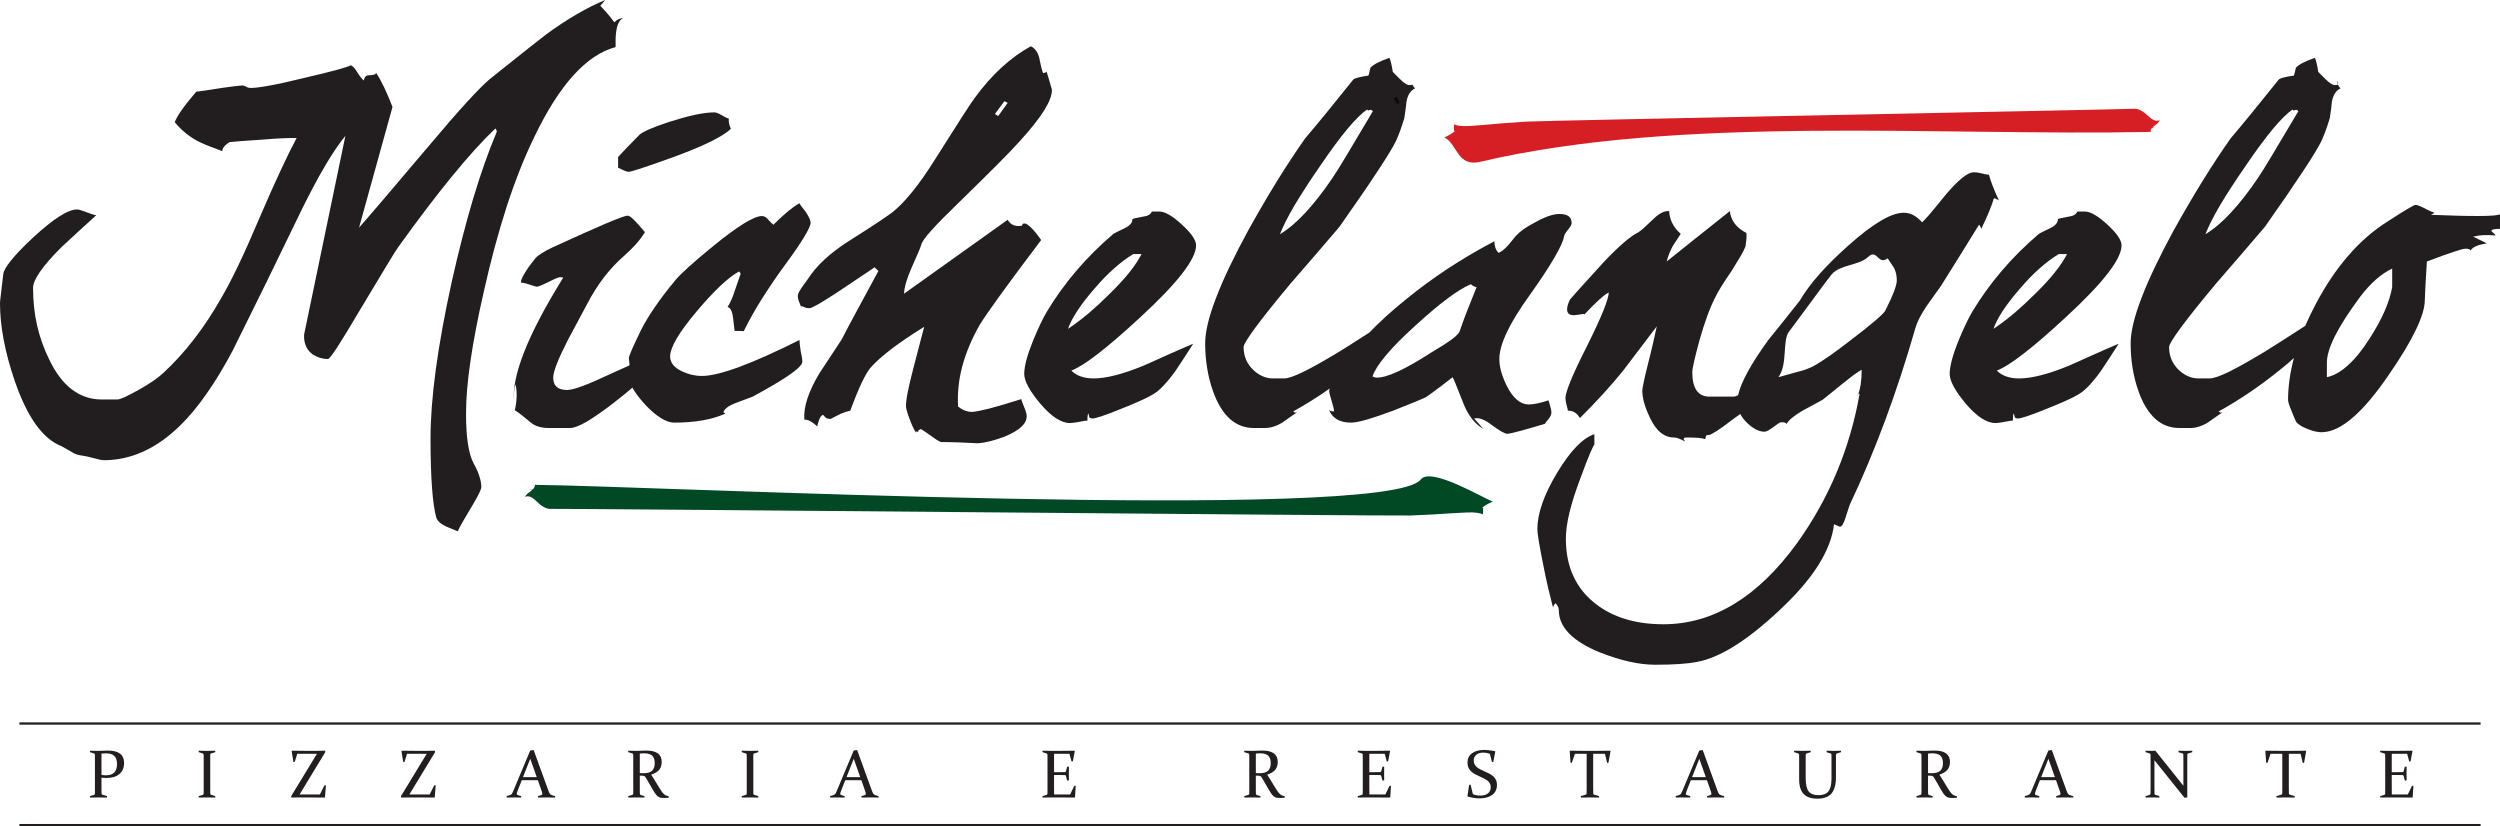 <?xml version="1.0" encoding="UTF-8"?>
<svg xmlns="http://www.w3.org/2000/svg" xmlns:xlink="http://www.w3.org/1999/xlink" width="460.5pt" height="152.2pt" viewBox="0 0 460.5 152.2" version="1.1">
<defs>
<clipPath id="clip1">
  <path d="M 3 151 L 457 151 L 457 152.199 L 3 152.199 Z M 3 151 "/>
</clipPath>
<clipPath id="clip2">
  <path d="M 392 10 L 460.5 10 L 460.5 80 L 392 80 Z M 392 10 "/>
</clipPath>
</defs>
<g id="surface1">
<path style=" stroke:none;fill-rule:nonzero;fill:rgb(13.3%,11.8%,12.199%);fill-opacity:1;" d="M 3.574 133.48 L 456.926 133.48 L 456.926 133.062 L 3.574 133.062 Z M 3.574 133.48 "/>
<g clip-path="url(#clip1)" clip-rule="nonzero">
<path style=" stroke:none;fill-rule:nonzero;fill:rgb(13.3%,11.8%,12.199%);fill-opacity:1;" d="M 3.574 152.199 L 456.926 152.199 L 456.926 151.777 L 3.574 151.777 Z M 3.574 152.199 "/>
</g>
<path style=" stroke:none;fill-rule:nonzero;fill:rgb(13.3%,11.8%,12.199%);fill-opacity:1;" d="M 18.695 145.004 C 18.695 145.25 18.695 145.469 18.695 145.668 C 18.699 145.867 18.703 146.043 18.707 146.195 C 18.711 146.293 18.766 146.355 18.867 146.387 L 19.715 146.645 L 19.727 146.91 C 19.133 146.898 18.594 146.891 18.102 146.891 C 17.609 146.891 17.102 146.898 16.578 146.91 L 16.555 146.645 L 17.309 146.418 C 17.418 146.387 17.473 146.324 17.477 146.23 C 17.48 146.062 17.484 145.879 17.484 145.676 C 17.488 145.477 17.488 145.25 17.488 145.004 L 17.488 140.02 C 17.488 139.809 17.488 139.617 17.484 139.449 C 17.484 139.281 17.48 139.133 17.477 138.996 C 17.473 138.891 17.422 138.82 17.328 138.789 L 16.566 138.547 L 16.555 138.281 C 17.082 138.301 17.598 138.309 18.098 138.309 C 18.434 138.309 18.758 138.301 19.074 138.281 C 19.387 138.27 19.672 138.258 19.93 138.258 C 20.891 138.258 21.621 138.449 22.117 138.828 C 22.609 139.207 22.855 139.77 22.855 140.523 C 22.855 141.402 22.57 142.09 22.004 142.574 C 21.434 143.062 20.633 143.305 19.605 143.305 C 19.32 143.305 19.02 143.289 18.695 143.254 Z M 18.695 142.734 C 18.98 142.785 19.266 142.809 19.543 142.809 C 20.195 142.809 20.695 142.641 21.039 142.301 C 21.383 141.965 21.555 141.445 21.555 140.75 C 21.555 140.082 21.391 139.582 21.066 139.254 C 20.738 138.926 20.227 138.766 19.523 138.766 C 19.25 138.766 18.973 138.781 18.695 138.812 "/>
<path style=" stroke:none;fill-rule:nonzero;fill:rgb(13.3%,11.8%,12.199%);fill-opacity:1;" d="M 38.727 145.004 C 38.727 145.25 38.727 145.473 38.727 145.676 C 38.73 145.875 38.734 146.059 38.738 146.223 C 38.742 146.324 38.816 146.395 38.953 146.43 L 39.648 146.645 L 39.66 146.91 C 39.133 146.898 38.625 146.891 38.137 146.891 C 37.641 146.891 37.133 146.898 36.609 146.91 L 36.586 146.645 L 37.344 146.418 C 37.445 146.391 37.5 146.324 37.508 146.23 C 37.516 146.062 37.516 145.879 37.52 145.676 C 37.52 145.477 37.52 145.25 37.52 145.004 L 37.52 140.02 C 37.52 139.809 37.52 139.617 37.52 139.449 C 37.516 139.281 37.516 139.133 37.508 138.996 C 37.508 138.891 37.453 138.82 37.359 138.789 L 36.598 138.547 L 36.586 138.281 C 37.113 138.301 37.621 138.309 38.113 138.309 C 38.602 138.309 39.109 138.301 39.637 138.281 L 39.66 138.547 L 38.898 138.777 C 38.801 138.801 38.746 138.863 38.738 138.969 C 38.734 139.109 38.73 139.266 38.727 139.438 C 38.727 139.605 38.727 139.793 38.727 139.992 "/>
<path style=" stroke:none;fill-rule:nonzero;fill:rgb(13.3%,11.8%,12.199%);fill-opacity:1;" d="M 53.66 146.91 L 53.637 146.648 L 58.375 138.855 L 54.75 138.855 L 54.293 140.332 L 54.047 140.375 L 53.727 138.332 L 53.773 138.281 C 54.793 138.297 55.762 138.309 56.68 138.309 L 58.133 138.309 C 58.715 138.309 59.297 138.297 59.891 138.281 L 59.914 138.547 L 55.188 146.336 L 58.93 146.336 L 59.754 144.676 L 60.031 144.637 L 59.863 146.867 L 59.828 146.91 C 58.676 146.898 57.652 146.891 56.754 146.891 L 55.273 146.891 C 54.699 146.891 54.16 146.898 53.66 146.91 "/>
<path style=" stroke:none;fill-rule:nonzero;fill:rgb(13.3%,11.8%,12.199%);fill-opacity:1;" d="M 73.883 146.91 L 73.859 146.648 L 78.598 138.855 L 74.973 138.855 L 74.516 140.332 L 74.273 140.375 L 73.949 138.332 L 73.992 138.281 C 75.016 138.297 75.984 138.309 76.902 138.309 L 78.355 138.309 C 78.934 138.309 79.523 138.297 80.113 138.281 L 80.137 138.547 L 75.41 146.336 L 79.152 146.336 L 79.977 144.676 L 80.254 144.637 L 80.086 146.867 L 80.051 146.91 C 78.898 146.898 77.875 146.891 76.977 146.891 L 75.496 146.891 C 74.922 146.891 74.383 146.898 73.883 146.91 "/>
<path style=" stroke:none;fill-rule:nonzero;fill:rgb(13.3%,11.8%,12.199%);fill-opacity:1;" d="M 96.336 143.152 L 98.871 143.152 L 97.672 139.766 Z M 98.297 138.156 L 101.031 145.676 C 101.133 145.957 101.227 146.148 101.309 146.25 C 101.395 146.352 101.512 146.422 101.668 146.477 L 102.246 146.645 L 102.262 146.91 C 101.723 146.898 101.227 146.891 100.766 146.891 C 100.297 146.891 99.746 146.898 99.109 146.91 L 99.086 146.645 L 99.668 146.477 C 99.754 146.445 99.812 146.414 99.848 146.379 C 99.879 146.344 99.898 146.289 99.898 146.215 C 99.898 146.133 99.875 146.023 99.836 145.895 C 99.789 145.758 99.73 145.582 99.652 145.359 L 99.074 143.711 L 96.109 143.711 L 95.465 145.355 C 95.379 145.586 95.312 145.766 95.262 145.902 C 95.211 146.039 95.188 146.145 95.188 146.223 C 95.188 146.293 95.207 146.344 95.246 146.379 C 95.285 146.414 95.344 146.441 95.422 146.469 L 95.992 146.633 L 96.008 146.91 C 95.422 146.898 94.949 146.891 94.582 146.891 C 94.211 146.891 93.797 146.898 93.344 146.91 L 93.312 146.645 L 93.934 146.453 C 94.09 146.406 94.207 146.328 94.277 146.23 C 94.352 146.125 94.434 145.965 94.523 145.746 L 97.664 138.246 "/>
<path style=" stroke:none;fill-rule:nonzero;fill:rgb(13.3%,11.8%,12.199%);fill-opacity:1;" d="M 117.852 142.41 C 118.102 142.422 118.336 142.426 118.547 142.426 C 119.258 142.426 119.777 142.277 120.105 141.977 C 120.438 141.672 120.602 141.203 120.602 140.559 C 120.602 139.938 120.441 139.48 120.129 139.191 C 119.812 138.906 119.316 138.762 118.648 138.762 C 118.531 138.762 118.406 138.77 118.277 138.777 C 118.145 138.785 118.004 138.797 117.852 138.812 Z M 117.852 145.004 C 117.852 145.25 117.852 145.469 117.855 145.668 C 117.855 145.867 117.863 146.043 117.863 146.203 C 117.867 146.328 117.922 146.41 118.023 146.441 L 118.707 146.648 L 118.727 146.91 C 118.238 146.898 117.75 146.891 117.262 146.891 C 116.766 146.891 116.258 146.898 115.738 146.91 L 115.711 146.648 L 116.469 146.418 C 116.57 146.391 116.629 146.324 116.637 146.23 C 116.641 146.062 116.641 145.879 116.645 145.676 C 116.645 145.477 116.645 145.25 116.645 145.004 L 116.645 140.02 C 116.645 139.809 116.645 139.621 116.645 139.453 C 116.641 139.285 116.641 139.133 116.637 138.996 C 116.633 138.891 116.582 138.82 116.488 138.789 L 115.723 138.547 L 115.711 138.281 C 116.242 138.301 116.754 138.309 117.254 138.309 C 117.355 138.309 117.48 138.305 117.633 138.301 C 117.781 138.293 117.965 138.285 118.184 138.277 C 118.406 138.27 118.59 138.262 118.738 138.262 C 118.887 138.254 119 138.254 119.09 138.254 C 120.023 138.254 120.723 138.43 121.191 138.781 C 121.656 139.137 121.891 139.648 121.891 140.324 C 121.891 140.938 121.73 141.43 121.414 141.812 C 121.094 142.188 120.605 142.48 119.949 142.688 C 120.207 143.082 120.445 143.461 120.664 143.828 C 120.879 144.191 121.082 144.531 121.27 144.836 C 121.453 145.141 121.625 145.41 121.781 145.645 C 121.938 145.879 122.082 146.062 122.219 146.195 C 122.289 146.266 122.355 146.328 122.426 146.379 C 122.496 146.43 122.57 146.473 122.645 146.504 C 122.719 146.535 122.801 146.566 122.887 146.59 C 122.969 146.613 123.062 146.641 123.164 146.664 L 123.184 146.938 C 122.887 146.969 122.641 146.988 122.438 146.988 C 122.27 146.988 122.125 146.984 121.996 146.977 C 121.871 146.969 121.758 146.953 121.656 146.93 C 121.559 146.906 121.473 146.871 121.391 146.832 C 121.312 146.797 121.23 146.746 121.152 146.68 C 120.984 146.555 120.82 146.371 120.66 146.133 C 120.496 145.895 120.328 145.621 120.156 145.316 C 119.98 145.012 119.797 144.691 119.613 144.352 C 119.422 144.008 119.223 143.672 119.016 143.344 C 118.953 143.246 118.898 143.168 118.859 143.109 C 118.812 143.051 118.77 143.008 118.715 142.977 C 118.664 142.941 118.605 142.918 118.535 142.906 C 118.469 142.895 118.383 142.887 118.277 142.883 L 117.852 142.871 "/>
<path style=" stroke:none;fill-rule:nonzero;fill:rgb(13.3%,11.8%,12.199%);fill-opacity:1;" d="M 138.758 145.004 C 138.758 145.25 138.758 145.473 138.758 145.676 C 138.762 145.875 138.766 146.059 138.77 146.223 C 138.773 146.324 138.844 146.395 138.984 146.43 L 139.68 146.645 L 139.691 146.91 C 139.164 146.898 138.652 146.891 138.164 146.891 C 137.672 146.891 137.164 146.898 136.641 146.91 L 136.617 146.645 L 137.371 146.418 C 137.477 146.391 137.531 146.324 137.539 146.23 C 137.547 146.062 137.547 145.879 137.551 145.676 C 137.551 145.477 137.551 145.25 137.551 145.004 L 137.551 140.02 C 137.551 139.809 137.551 139.617 137.551 139.449 C 137.547 139.281 137.547 139.133 137.539 138.996 C 137.535 138.891 137.484 138.82 137.391 138.789 L 136.629 138.547 L 136.617 138.281 C 137.145 138.301 137.652 138.309 138.145 138.309 C 138.633 138.309 139.145 138.301 139.664 138.281 L 139.691 138.547 L 138.93 138.777 C 138.832 138.801 138.777 138.863 138.77 138.969 C 138.766 139.109 138.762 139.266 138.758 139.438 C 138.758 139.605 138.758 139.793 138.758 139.992 "/>
<path style=" stroke:none;fill-rule:nonzero;fill:rgb(13.3%,11.8%,12.199%);fill-opacity:1;" d="M 155.922 143.152 L 158.453 143.152 L 157.258 139.766 Z M 157.883 138.156 L 160.617 145.676 C 160.719 145.957 160.812 146.148 160.895 146.25 C 160.98 146.352 161.098 146.422 161.254 146.477 L 161.832 146.645 L 161.848 146.91 C 161.309 146.898 160.812 146.891 160.352 146.891 C 159.883 146.891 159.332 146.898 158.695 146.91 L 158.672 146.645 L 159.254 146.477 C 159.34 146.445 159.395 146.414 159.434 146.379 C 159.465 146.344 159.484 146.289 159.484 146.215 C 159.484 146.133 159.461 146.023 159.422 145.895 C 159.375 145.758 159.316 145.582 159.238 145.359 L 158.66 143.711 L 155.695 143.711 L 155.051 145.355 C 154.965 145.586 154.895 145.766 154.848 145.902 C 154.797 146.039 154.773 146.145 154.773 146.223 C 154.773 146.293 154.793 146.344 154.832 146.379 C 154.871 146.414 154.93 146.441 155.008 146.469 L 155.578 146.633 L 155.59 146.91 C 155.008 146.898 154.535 146.891 154.164 146.891 C 153.797 146.891 153.383 146.898 152.93 146.91 L 152.898 146.645 L 153.52 146.453 C 153.676 146.406 153.789 146.328 153.863 146.23 C 153.938 146.125 154.02 145.965 154.109 145.746 L 157.254 138.246 "/>
<path style=" stroke:none;fill-rule:nonzero;fill:rgb(13.3%,11.8%,12.199%);fill-opacity:1;" d="M 193.543 138.309 L 195.035 138.309 C 195.953 138.309 196.922 138.297 197.941 138.281 L 197.98 138.332 L 197.625 140.23 L 197.379 140.277 L 196.996 138.855 L 194.156 138.855 L 194.156 142.238 L 194.715 142.238 C 195.141 142.238 195.617 142.23 196.145 142.223 C 196.25 142.219 196.32 142.168 196.352 142.066 L 196.566 141.234 L 196.898 141.223 C 196.887 141.797 196.883 142.219 196.883 142.496 C 196.883 142.762 196.887 143.18 196.898 143.75 L 196.566 143.773 L 196.348 142.93 C 196.312 142.824 196.25 142.77 196.156 142.766 C 195.621 142.758 195.141 142.754 194.711 142.754 L 194.156 142.754 L 194.156 144.992 C 194.156 145.445 194.16 145.895 194.168 146.336 L 197.121 146.336 L 197.871 144.777 L 198.148 144.727 L 198.012 146.867 L 197.969 146.91 C 196.906 146.898 195.926 146.891 195.031 146.891 L 193.566 146.891 C 193.07 146.891 192.562 146.898 192.039 146.91 L 192.016 146.648 L 192.773 146.418 C 192.875 146.391 192.93 146.324 192.938 146.23 C 192.945 146.062 192.945 145.879 192.949 145.676 C 192.949 145.477 192.949 145.25 192.949 145.004 L 192.949 140.02 C 192.949 139.809 192.949 139.621 192.949 139.453 C 192.945 139.285 192.945 139.133 192.938 138.996 C 192.934 138.891 192.887 138.82 192.789 138.789 L 192.027 138.547 L 192.016 138.281 C 192.547 138.297 193.055 138.309 193.543 138.309 "/>
<path style=" stroke:none;fill-rule:nonzero;fill:rgb(13.3%,11.8%,12.199%);fill-opacity:1;" d="M 231.324 142.41 C 231.574 142.422 231.805 142.426 232.02 142.426 C 232.727 142.426 233.246 142.277 233.574 141.977 C 233.906 141.672 234.07 141.203 234.07 140.559 C 234.07 139.938 233.914 139.48 233.598 139.191 C 233.281 138.906 232.789 138.762 232.117 138.762 C 232.004 138.762 231.879 138.77 231.746 138.777 C 231.617 138.785 231.477 138.797 231.324 138.812 Z M 231.324 145.004 C 231.324 145.25 231.324 145.469 231.324 145.668 C 231.328 145.867 231.332 146.043 231.34 146.203 C 231.34 146.328 231.395 146.41 231.496 146.441 L 232.18 146.648 L 232.195 146.91 C 231.707 146.898 231.223 146.891 230.73 146.891 C 230.238 146.891 229.73 146.898 229.211 146.91 L 229.184 146.648 L 229.938 146.418 C 230.043 146.391 230.098 146.324 230.105 146.23 C 230.109 146.062 230.113 145.879 230.117 145.676 C 230.117 145.477 230.117 145.25 230.117 145.004 L 230.117 140.02 C 230.117 139.809 230.117 139.621 230.117 139.453 C 230.113 139.285 230.109 139.133 230.105 138.996 C 230.102 138.891 230.055 138.82 229.957 138.789 L 229.195 138.547 L 229.184 138.281 C 229.715 138.301 230.227 138.309 230.727 138.309 C 230.824 138.309 230.949 138.305 231.102 138.301 C 231.254 138.293 231.438 138.285 231.656 138.277 C 231.875 138.27 232.062 138.262 232.211 138.262 C 232.355 138.254 232.473 138.254 232.559 138.254 C 233.496 138.254 234.195 138.43 234.66 138.781 C 235.129 139.137 235.363 139.648 235.363 140.324 C 235.363 140.938 235.203 141.43 234.883 141.812 C 234.566 142.188 234.074 142.48 233.422 142.688 C 233.68 143.082 233.914 143.461 234.133 143.828 C 234.352 144.191 234.551 144.531 234.738 144.836 C 234.926 145.141 235.098 145.41 235.254 145.645 C 235.406 145.879 235.555 146.062 235.691 146.195 C 235.758 146.266 235.828 146.328 235.898 146.379 C 235.969 146.43 236.039 146.473 236.117 146.504 C 236.191 146.535 236.273 146.566 236.355 146.59 C 236.441 146.613 236.531 146.641 236.637 146.664 L 236.656 146.938 C 236.359 146.969 236.109 146.988 235.91 146.988 C 235.742 146.988 235.594 146.984 235.469 146.977 C 235.34 146.969 235.227 146.953 235.129 146.93 C 235.031 146.906 234.941 146.871 234.863 146.832 C 234.781 146.797 234.703 146.746 234.625 146.68 C 234.457 146.555 234.293 146.371 234.133 146.133 C 233.969 145.895 233.801 145.621 233.625 145.316 C 233.453 145.012 233.27 144.691 233.082 144.352 C 232.895 144.008 232.695 143.672 232.484 143.344 C 232.426 143.246 232.371 143.168 232.328 143.109 C 232.285 143.051 232.238 143.008 232.188 142.977 C 232.137 142.941 232.078 142.918 232.008 142.906 C 231.941 142.895 231.855 142.887 231.746 142.883 L 231.324 142.871 "/>
<path style=" stroke:none;fill-rule:nonzero;fill:rgb(13.3%,11.8%,12.199%);fill-opacity:1;" d="M 251.613 138.309 L 253.109 138.309 C 254.027 138.309 254.996 138.297 256.016 138.281 L 256.055 138.332 L 255.695 140.23 L 255.449 140.277 L 255.07 138.855 L 252.23 138.855 L 252.23 142.238 L 252.789 142.238 C 253.215 142.238 253.691 142.23 254.215 142.223 C 254.32 142.219 254.391 142.168 254.426 142.066 L 254.641 141.234 L 254.969 141.223 C 254.961 141.797 254.953 142.219 254.953 142.496 C 254.953 142.762 254.961 143.18 254.969 143.75 L 254.641 143.773 L 254.418 142.93 C 254.383 142.824 254.32 142.77 254.227 142.766 C 253.695 142.758 253.211 142.754 252.781 142.754 L 252.23 142.754 L 252.23 144.992 C 252.23 145.445 252.234 145.895 252.242 146.336 L 255.191 146.336 L 255.941 144.777 L 256.219 144.727 L 256.086 146.867 L 256.039 146.91 C 254.98 146.898 253.996 146.891 253.102 146.891 L 251.637 146.891 C 251.145 146.891 250.633 146.898 250.113 146.91 L 250.09 146.648 L 250.844 146.418 C 250.945 146.391 251.004 146.324 251.012 146.23 C 251.016 146.062 251.02 145.879 251.02 145.676 C 251.023 145.477 251.023 145.25 251.023 145.004 L 251.023 140.02 C 251.023 139.809 251.023 139.621 251.02 139.453 C 251.02 139.285 251.016 139.133 251.012 138.996 C 251.008 138.891 250.957 138.82 250.863 138.789 L 250.102 138.547 L 250.09 138.281 C 250.617 138.297 251.125 138.309 251.613 138.309 "/>
<path style=" stroke:none;fill-rule:nonzero;fill:rgb(13.3%,11.8%,12.199%);fill-opacity:1;" d="M 274.426 138.844 C 273.992 138.699 273.598 138.629 273.238 138.629 C 272.695 138.629 272.266 138.758 271.941 139.023 C 271.621 139.285 271.461 139.648 271.461 140.113 C 271.461 140.383 271.516 140.617 271.629 140.816 C 271.742 141.016 271.895 141.191 272.086 141.344 C 272.277 141.496 272.492 141.633 272.734 141.754 C 272.977 141.867 273.223 141.988 273.484 142.102 C 273.766 142.223 274.039 142.355 274.309 142.492 C 274.574 142.629 274.816 142.793 275.027 142.977 C 275.246 143.16 275.418 143.379 275.547 143.641 C 275.676 143.898 275.742 144.199 275.742 144.543 C 275.742 145.359 275.453 145.98 274.883 146.41 C 274.309 146.844 273.52 147.059 272.508 147.059 C 271.855 147.059 271.133 146.945 270.34 146.727 L 270.305 146.676 L 270.605 144.586 L 270.883 144.543 L 271.312 146.289 C 271.746 146.461 272.191 146.547 272.648 146.547 C 273.258 146.547 273.734 146.41 274.078 146.145 C 274.418 145.871 274.59 145.484 274.59 144.984 C 274.59 144.723 274.535 144.492 274.426 144.293 C 274.312 144.094 274.164 143.926 273.977 143.781 C 273.789 143.637 273.578 143.508 273.344 143.391 C 273.105 143.273 272.855 143.156 272.602 143.043 C 272.316 142.918 272.039 142.785 271.77 142.645 C 271.496 142.5 271.25 142.332 271.031 142.141 C 270.812 141.949 270.641 141.719 270.508 141.441 C 270.375 141.164 270.312 140.84 270.312 140.469 C 270.312 139.73 270.59 139.156 271.145 138.75 C 271.699 138.344 272.438 138.141 273.355 138.141 C 274 138.141 274.68 138.219 275.391 138.367 L 275.434 138.414 L 275.07 140.332 L 274.824 140.375 "/>
<path style=" stroke:none;fill-rule:nonzero;fill:rgb(13.3%,11.8%,12.199%);fill-opacity:1;" d="M 292.879 146.891 C 292.371 146.891 291.816 146.898 291.203 146.91 L 291.18 146.645 L 292.09 146.375 C 292.191 146.344 292.246 146.281 292.25 146.184 C 292.258 145.875 292.262 145.473 292.262 144.992 L 292.262 138.855 L 290.094 138.855 L 289.543 140.488 L 289.297 140.535 L 289.137 138.332 L 289.18 138.281 C 290.188 138.301 291.152 138.309 292.078 138.309 L 293.719 138.309 C 294.637 138.309 295.605 138.301 296.629 138.281 L 296.664 138.332 L 296.277 140.488 L 296.031 140.535 L 295.637 138.855 L 293.465 138.855 L 293.465 144.992 C 293.465 145.473 293.473 145.875 293.48 146.184 C 293.484 146.281 293.535 146.344 293.641 146.375 L 294.551 146.645 L 294.559 146.91 C 293.926 146.898 293.363 146.891 292.879 146.891 "/>
<path style=" stroke:none;fill-rule:nonzero;fill:rgb(13.3%,11.8%,12.199%);fill-opacity:1;" d="M 311.68 143.152 L 314.211 143.152 L 313.012 139.766 Z M 313.641 138.156 L 316.371 145.676 C 316.477 145.957 316.566 146.148 316.648 146.25 C 316.734 146.352 316.855 146.422 317.008 146.477 L 317.59 146.645 L 317.602 146.91 C 317.062 146.898 316.566 146.891 316.105 146.891 C 315.641 146.891 315.09 146.898 314.453 146.91 L 314.426 146.645 L 315.012 146.477 C 315.094 146.445 315.152 146.414 315.188 146.379 C 315.219 146.344 315.242 146.289 315.242 146.215 C 315.242 146.133 315.219 146.023 315.176 145.895 C 315.129 145.758 315.07 145.582 314.996 145.359 L 314.414 143.711 L 311.453 143.711 L 310.805 145.355 C 310.719 145.586 310.652 145.766 310.605 145.902 C 310.551 146.039 310.531 146.145 310.531 146.223 C 310.531 146.293 310.551 146.344 310.586 146.379 C 310.629 146.414 310.688 146.441 310.766 146.469 L 311.336 146.633 L 311.348 146.91 C 310.766 146.898 310.289 146.891 309.922 146.891 C 309.551 146.891 309.141 146.898 308.688 146.91 L 308.652 146.645 L 309.273 146.453 C 309.43 146.406 309.547 146.328 309.621 146.23 C 309.691 146.125 309.773 145.965 309.867 145.746 L 313.008 138.246 "/>
<path style=" stroke:none;fill-rule:nonzero;fill:rgb(13.3%,11.8%,12.199%);fill-opacity:1;" d="M 330.469 138.281 C 331 138.297 331.508 138.309 331.992 138.309 C 332.488 138.309 332.996 138.297 333.52 138.281 L 333.543 138.547 L 332.781 138.777 C 332.684 138.801 332.629 138.863 332.621 138.969 C 332.617 139.109 332.613 139.266 332.613 139.438 C 332.609 139.605 332.609 139.793 332.609 139.992 L 332.609 143.355 C 332.609 144.527 332.797 145.34 333.168 145.793 C 333.539 146.246 334.141 146.473 334.969 146.473 C 335.809 146.473 336.422 146.238 336.797 145.773 C 337.172 145.305 337.359 144.523 337.359 143.43 L 337.359 139.992 C 337.359 139.793 337.359 139.605 337.359 139.438 C 337.355 139.266 337.352 139.109 337.344 138.969 C 337.34 138.871 337.285 138.805 337.184 138.777 L 336.465 138.566 L 336.449 138.281 C 336.973 138.297 337.418 138.309 337.793 138.309 C 338.148 138.309 338.582 138.297 339.098 138.281 L 339.121 138.547 L 338.348 138.789 C 338.254 138.82 338.203 138.891 338.195 138.996 C 338.191 139.133 338.191 139.285 338.188 139.453 C 338.188 139.621 338.184 139.809 338.184 140.02 L 338.184 143.172 C 338.184 144.516 337.91 145.512 337.363 146.152 C 336.816 146.797 335.957 147.117 334.777 147.117 C 333.625 147.117 332.777 146.828 332.227 146.25 C 331.68 145.668 331.402 144.77 331.402 143.547 L 331.402 140.02 C 331.402 139.809 331.402 139.621 331.398 139.453 C 331.398 139.285 331.395 139.133 331.391 138.996 C 331.387 138.891 331.34 138.82 331.242 138.789 L 330.48 138.547 "/>
<path style=" stroke:none;fill-rule:nonzero;fill:rgb(13.3%,11.8%,12.199%);fill-opacity:1;" d="M 355.145 142.41 C 355.395 142.422 355.625 142.426 355.84 142.426 C 356.547 142.426 357.066 142.277 357.395 141.977 C 357.727 141.672 357.891 141.203 357.891 140.559 C 357.891 139.938 357.734 139.48 357.418 139.191 C 357.102 138.906 356.609 138.762 355.938 138.762 C 355.82 138.762 355.699 138.77 355.566 138.777 C 355.438 138.785 355.297 138.797 355.145 138.812 Z M 355.145 145.004 C 355.145 145.25 355.145 145.469 355.145 145.668 C 355.148 145.867 355.152 146.043 355.156 146.203 C 355.156 146.328 355.215 146.41 355.316 146.441 L 355.996 146.648 L 356.016 146.91 C 355.527 146.898 355.039 146.891 354.551 146.891 C 354.059 146.891 353.551 146.898 353.027 146.91 L 353.004 146.648 L 353.758 146.418 C 353.859 146.391 353.918 146.324 353.926 146.23 C 353.93 146.062 353.934 145.879 353.934 145.676 C 353.938 145.477 353.938 145.25 353.938 145.004 L 353.938 140.02 C 353.938 139.809 353.938 139.621 353.934 139.453 C 353.934 139.285 353.93 139.133 353.926 138.996 C 353.922 138.891 353.871 138.82 353.777 138.789 L 353.016 138.547 L 353.004 138.281 C 353.531 138.301 354.047 138.309 354.547 138.309 C 354.645 138.309 354.77 138.305 354.922 138.301 C 355.07 138.293 355.258 138.285 355.477 138.277 C 355.695 138.27 355.879 138.262 356.031 138.262 C 356.176 138.254 356.293 138.254 356.379 138.254 C 357.312 138.254 358.016 138.43 358.48 138.781 C 358.949 139.137 359.184 139.648 359.184 140.324 C 359.184 140.938 359.023 141.43 358.703 141.812 C 358.383 142.188 357.895 142.48 357.242 142.688 C 357.496 143.082 357.734 143.461 357.953 143.828 C 358.172 144.191 358.371 144.531 358.559 144.836 C 358.746 145.141 358.918 145.41 359.074 145.645 C 359.227 145.879 359.371 146.062 359.508 146.195 C 359.578 146.266 359.648 146.328 359.719 146.379 C 359.789 146.43 359.859 146.473 359.938 146.504 C 360.012 146.535 360.094 146.566 360.176 146.59 C 360.262 146.613 360.352 146.641 360.457 146.664 L 360.477 146.938 C 360.18 146.969 359.93 146.988 359.73 146.988 C 359.562 146.988 359.414 146.984 359.289 146.977 C 359.16 146.969 359.047 146.953 358.949 146.93 C 358.852 146.906 358.762 146.871 358.684 146.832 C 358.602 146.797 358.523 146.746 358.445 146.68 C 358.277 146.555 358.113 146.371 357.949 146.133 C 357.789 145.895 357.621 145.621 357.445 145.316 C 357.27 145.012 357.09 144.691 356.902 144.352 C 356.715 144.008 356.516 143.672 356.305 143.344 C 356.242 143.246 356.191 143.168 356.148 143.109 C 356.105 143.051 356.059 143.008 356.008 142.977 C 355.957 142.941 355.898 142.918 355.828 142.906 C 355.762 142.895 355.676 142.887 355.566 142.883 L 355.145 142.871 "/>
<path style=" stroke:none;fill-rule:nonzero;fill:rgb(13.3%,11.8%,12.199%);fill-opacity:1;" d="M 375.98 143.152 L 378.512 143.152 L 377.316 139.766 Z M 377.941 138.156 L 380.672 145.676 C 380.777 145.957 380.867 146.148 380.953 146.25 C 381.035 146.352 381.156 146.422 381.312 146.477 L 381.891 146.645 L 381.902 146.91 C 381.363 146.898 380.867 146.891 380.41 146.891 C 379.941 146.891 379.391 146.898 378.754 146.91 L 378.73 146.645 L 379.312 146.477 C 379.395 146.445 379.453 146.414 379.488 146.379 C 379.523 146.344 379.543 146.289 379.543 146.215 C 379.543 146.133 379.52 146.023 379.477 145.895 C 379.434 145.758 379.375 145.582 379.297 145.359 L 378.715 143.711 L 375.754 143.711 L 375.105 145.355 C 375.02 145.586 374.953 145.766 374.906 145.902 C 374.855 146.039 374.832 146.145 374.832 146.223 C 374.832 146.293 374.852 146.344 374.891 146.379 C 374.93 146.414 374.988 146.441 375.066 146.469 L 375.637 146.633 L 375.648 146.91 C 375.066 146.898 374.59 146.891 374.223 146.891 C 373.855 146.891 373.441 146.898 372.988 146.91 L 372.953 146.645 L 373.578 146.453 C 373.73 146.406 373.848 146.328 373.922 146.23 C 373.996 146.125 374.074 145.965 374.168 145.746 L 377.309 138.246 "/>
<path style=" stroke:none;fill-rule:nonzero;fill:rgb(13.3%,11.8%,12.199%);fill-opacity:1;" d="M 396.848 140.035 L 396.848 145.004 C 396.848 145.488 396.855 145.887 396.863 146.207 C 396.867 146.324 396.914 146.395 397.016 146.418 L 397.746 146.633 L 397.762 146.91 C 397.246 146.898 396.824 146.891 396.496 146.891 C 396.18 146.891 395.758 146.898 395.227 146.91 L 395.203 146.645 L 395.957 146.418 C 396.062 146.387 396.117 146.324 396.121 146.23 C 396.133 145.895 396.137 145.488 396.137 145.004 L 396.137 140.02 C 396.137 139.605 396.133 139.266 396.121 138.996 C 396.117 138.891 396.07 138.82 395.977 138.789 L 395.215 138.547 L 395.203 138.281 C 395.73 138.297 396.148 138.309 396.457 138.309 C 396.641 138.309 396.824 138.297 397.016 138.281 L 402.18 144.734 L 402.18 139.992 C 402.18 139.594 402.176 139.254 402.168 138.969 C 402.164 138.871 402.109 138.809 402.008 138.777 L 401.281 138.566 L 401.27 138.281 C 401.793 138.297 402.219 138.309 402.543 138.309 C 402.871 138.309 403.289 138.297 403.805 138.281 L 403.828 138.547 L 403.055 138.789 C 402.961 138.82 402.91 138.891 402.906 138.996 C 402.898 139.266 402.895 139.605 402.895 140.02 L 402.895 146.891 L 402.379 146.941 "/>
<path style=" stroke:none;fill-rule:nonzero;fill:rgb(13.3%,11.8%,12.199%);fill-opacity:1;" d="M 421.012 146.891 C 420.508 146.891 419.953 146.898 419.34 146.91 L 419.316 146.645 L 420.227 146.375 C 420.328 146.344 420.383 146.281 420.387 146.184 C 420.395 145.875 420.398 145.473 420.398 144.992 L 420.398 138.855 L 418.23 138.855 L 417.68 140.488 L 417.434 140.535 L 417.273 138.332 L 417.316 138.281 C 418.324 138.301 419.289 138.309 420.215 138.309 L 421.855 138.309 C 422.773 138.309 423.742 138.301 424.766 138.281 L 424.801 138.332 L 424.414 140.488 L 424.168 140.535 L 423.773 138.855 L 421.602 138.855 L 421.602 144.992 C 421.602 145.473 421.609 145.875 421.613 146.184 C 421.621 146.281 421.672 146.344 421.777 146.375 L 422.688 146.645 L 422.695 146.91 C 422.062 146.898 421.5 146.891 421.012 146.891 "/>
<path style=" stroke:none;fill-rule:nonzero;fill:rgb(13.3%,11.8%,12.199%);fill-opacity:1;" d="M 439.945 138.309 L 441.438 138.309 C 442.355 138.309 443.328 138.297 444.348 138.281 L 444.383 138.332 L 444.027 140.23 L 443.781 140.277 L 443.398 138.855 L 440.562 138.855 L 440.562 142.238 L 441.117 142.238 C 441.547 142.238 442.02 142.23 442.547 142.223 C 442.652 142.219 442.723 142.168 442.754 142.066 L 442.969 141.234 L 443.301 141.223 C 443.289 141.797 443.285 142.219 443.285 142.496 C 443.285 142.762 443.289 143.18 443.301 143.75 L 442.969 143.773 L 442.75 142.93 C 442.715 142.824 442.652 142.77 442.559 142.766 C 442.023 142.758 441.543 142.754 441.113 142.754 L 440.562 142.754 L 440.562 144.992 C 440.562 145.445 440.562 145.895 440.57 146.336 L 443.523 146.336 L 444.273 144.777 L 444.551 144.727 L 444.414 146.867 L 444.371 146.91 C 443.309 146.898 442.328 146.891 441.434 146.891 L 439.969 146.891 C 439.473 146.891 438.965 146.898 438.445 146.91 L 438.422 146.648 L 439.176 146.418 C 439.277 146.391 439.336 146.324 439.344 146.23 C 439.348 146.062 439.348 145.879 439.352 145.676 C 439.355 145.477 439.355 145.25 439.355 145.004 L 439.355 140.02 C 439.355 139.809 439.355 139.621 439.352 139.453 C 439.348 139.285 439.348 139.133 439.344 138.996 C 439.34 138.891 439.289 138.82 439.195 138.789 L 438.43 138.547 L 438.422 138.281 C 438.949 138.297 439.457 138.309 439.945 138.309 "/>
<path style=" stroke:none;fill-rule:nonzero;fill:rgb(5.499%,3.499%,2.699%);fill-opacity:1;" d="M 287.52 111.41 L 288.129 111.41 L 287.594 110.195 L 286.984 110.422 Z M 287.52 111.41 "/>
<path style=" stroke:none;fill-rule:nonzero;fill:rgb(13.3%,11.8%,12.199%);fill-opacity:1;" d="M 114.766 3.344 C 114.496 3.344 114.23 3.406 113.965 3.52 C 113.699 3.648 113.434 3.84 113.164 4.105 C 112.594 3.344 112.09 2.711 111.645 2.215 C 111.199 1.707 110.844 1.328 110.578 1.062 L 111.492 -0.004 C 108.145 1.363 104.488 3.496 100.531 6.387 C 100 6.809 98.883 7.684 97.172 9.023 C 95.461 10.383 93.152 12.211 90.258 14.531 C 89.309 15.328 87.898 16.738 86.035 18.77 C 84.168 20.809 81.848 23.473 79.07 26.785 C 75.379 31.16 72.449 34.598 70.293 37.121 C 68.137 39.645 66.742 41.242 66.137 41.93 L 72.297 19.703 C 71.766 18.336 71.258 17.117 70.75 16.066 C 70.242 15 69.75 14.113 69.254 13.391 C 69.254 13.695 68.871 13.848 68.113 13.848 C 67.82 13.848 67.605 13.895 67.465 13.984 C 67.328 14.074 67.227 14.188 67.172 14.34 C 67.109 14.492 67.047 14.656 66.973 14.836 C 66.855 14.723 66.691 14.531 66.477 14.266 C 66.262 13.996 66.02 13.656 65.754 13.238 C 65.562 12.895 65.371 12.629 65.184 12.426 C 64.992 12.234 64.801 12.098 64.613 12.02 C 64.309 12.211 63.457 12.488 62.051 12.867 C 60.656 13.25 58.715 13.73 56.238 14.305 C 53.613 14.949 51.473 15.434 49.797 15.734 C 48.121 16.055 46.918 16.203 46.195 16.203 C 45.926 16.191 45.715 16.156 45.562 16.09 C 45.41 16.016 45.27 15.938 45.129 15.863 C 44.988 15.785 44.812 15.746 44.598 15.746 C 44.406 15.746 43.988 15.785 43.355 15.863 C 42.707 15.938 41.855 16.055 40.793 16.203 C 39.613 16.395 38.637 16.547 37.875 16.66 C 37.102 16.773 36.527 16.852 36.148 16.891 C 35.008 18.223 34.105 19.352 33.461 20.277 C 32.801 21.203 32.383 21.949 32.191 22.52 C 32.953 23.422 33.715 24.156 34.461 24.73 C 35.211 25.301 35.945 25.77 36.684 26.121 C 37.418 26.48 38.141 26.785 38.852 27.051 C 39.562 27.305 40.258 27.57 40.941 27.852 C 40.941 27.582 41.059 27.305 41.285 27.012 C 41.516 26.719 41.855 26.441 42.312 26.176 C 42.656 26.137 43.328 26.074 44.316 25.996 C 45.32 25.922 46.652 25.832 48.324 25.719 C 49.621 25.605 50.797 25.527 51.852 25.477 C 52.918 25.426 53.844 25.414 54.641 25.414 C 53.844 26.898 52.855 28.891 51.699 31.387 C 50.531 33.887 49.199 36.867 47.719 40.328 C 46.348 43.562 45.078 46.418 43.898 48.879 C 42.719 51.352 41.629 53.418 40.641 55.094 C 39.117 57.758 37.48 60.23 35.719 62.5 C 33.969 64.785 32.078 66.852 30.062 68.715 C 29.566 69.172 28.945 69.668 28.184 70.188 C 27.422 70.719 26.523 71.266 25.496 71.836 C 24.469 72.406 23.629 72.84 22.984 73.145 C 22.336 73.434 21.879 73.586 21.613 73.586 L 18.723 73.586 C 16.707 73.586 14.879 72.977 13.254 71.746 C 11.645 70.531 10.234 68.68 9.059 66.207 C 8.066 64.188 7.32 62.094 6.824 59.902 C 6.332 57.719 6.09 55.438 6.09 53.039 C 6.09 52.277 6.52 51.273 7.395 50.02 C 8.258 48.777 9.551 47.293 11.266 45.578 C 12.328 44.59 13.395 43.602 14.473 42.613 C 15.539 41.621 16.629 40.637 17.73 39.645 C 17.504 39.633 17.172 39.543 16.707 39.367 C 16.246 39.203 15.777 39.023 15.309 38.859 C 14.84 38.68 14.484 38.594 14.23 38.578 C 13.355 38.578 12.254 39.012 10.895 39.887 C 9.551 40.746 7.953 42.043 6.09 43.754 C 4.336 45.391 3.008 46.773 2.094 47.902 C 1.18 49.031 0.684 49.879 0.609 50.453 C 0.418 52.051 0.266 53.305 0.164 54.207 C 0.051 55.121 0 55.664 0 55.855 C 0 60.117 0.914 64.91 2.738 70.238 C 3.883 73.547 5.176 76.215 6.609 78.215 C 8.055 80.207 9.629 81.539 11.34 82.188 C 11.492 82.266 12.023 82.566 12.938 83.098 C 13.418 83.418 13.84 83.621 14.168 83.723 C 14.496 83.824 14.879 83.898 15.285 83.949 C 15.691 84 16.262 84.129 16.973 84.316 C 17.543 84.469 18 84.582 18.352 84.66 C 18.695 84.738 18.949 84.773 19.102 84.773 C 21.613 84.773 24.047 84.242 26.395 83.176 C 28.754 82.109 31.012 80.512 33.18 78.383 C 34.816 76.785 36.441 74.844 38.039 72.547 C 39.648 70.266 41.246 67.613 42.848 64.605 C 43.875 62.516 44.914 60.41 45.969 58.289 C 47.02 56.172 48.059 54.066 49.086 51.973 C 50.191 49.73 51.281 47.484 52.359 45.238 C 53.438 42.992 54.527 40.746 55.633 38.504 C 58.754 32.188 61.414 27.695 63.621 25.031 L 56.012 61.641 C 55.938 63.238 56.469 64.453 57.609 65.293 C 58.027 65.559 58.473 65.762 58.93 65.914 C 59.398 66.051 59.895 66.129 60.426 66.129 C 60.809 66.129 62.785 63.086 66.363 56.996 C 68.457 53.535 70.078 50.832 71.234 48.902 C 72.387 46.988 73.098 45.848 73.363 45.504 C 76.941 40.52 80.215 36.207 83.195 32.555 C 86.172 28.914 88.852 25.945 91.25 23.664 C 91.477 23.969 91.551 24.195 91.477 24.348 C 89.953 27.961 88.508 32.074 87.125 36.688 C 85.758 41.293 84.438 46.418 83.18 52.051 C 80.594 63.844 79.301 73.434 79.301 80.816 C 79.301 84.43 79.402 87.449 79.578 89.887 C 79.758 92.309 80.023 94.137 80.367 95.352 C 80.48 95.656 80.668 95.934 80.961 96.203 C 81.238 96.469 81.621 96.723 82.113 96.953 C 82.457 97.102 82.824 97.254 83.195 97.406 C 83.562 97.559 83.941 97.711 84.324 97.863 C 84.438 97.559 84.73 97.016 85.172 96.215 C 85.617 95.43 86.227 94.402 86.984 93.145 C 87.559 92.195 87.977 91.434 88.254 90.863 C 88.535 90.293 88.66 89.91 88.66 89.723 C 88.66 89.152 88.547 88.492 88.305 87.742 C 88.078 86.992 87.711 86.184 87.215 85.309 C 86.301 83.555 85.844 80.512 85.844 76.176 C 85.844 73.473 86.109 70.25 86.656 66.523 C 87.203 62.781 88.016 58.52 89.117 53.723 C 90.371 48.094 91.77 42.906 93.301 38.148 C 94.84 33.406 96.535 29.105 98.402 25.262 C 100.723 20.43 103.121 16.637 105.617 13.883 C 108.105 11.133 110.691 9.395 113.395 8.672 L 113.395 7.074 C 113.434 6.008 113.57 5.172 113.801 4.547 C 114.027 3.938 114.348 3.535 114.766 3.344 "/>
<path style=" stroke:none;fill-rule:nonzero;fill:rgb(13.3%,11.8%,12.199%);fill-opacity:1;" d="M 134.629 23.738 C 133.902 24.426 132.699 25.184 131.023 26.023 C 129.34 26.859 127.168 27.773 124.504 28.762 C 121.879 29.715 119.824 30.438 118.367 30.918 C 116.895 31.414 116.02 31.652 115.754 31.652 C 115.641 31.652 115.426 31.59 115.117 31.477 C 114.801 31.352 114.383 31.16 113.852 30.895 L 113.852 28.914 C 114.27 28.457 114.801 27.887 115.461 27.203 C 116.109 26.516 116.895 25.719 117.809 24.805 C 118.113 24.539 118.723 24.195 119.637 23.789 C 120.547 23.398 121.766 22.941 123.289 22.445 C 125.074 21.875 126.66 21.441 128.043 21.141 C 129.426 20.848 130.633 20.695 131.66 20.695 C 131.875 20.707 132.164 20.809 132.523 20.988 C 132.879 21.176 133.207 21.355 133.535 21.547 C 133.867 21.723 134.105 21.824 134.246 21.836 C 134.211 22.141 134.223 22.445 134.297 22.762 C 134.359 23.066 134.477 23.398 134.629 23.738 "/>
<path style=" stroke:none;fill-rule:nonzero;fill:rgb(13.3%,11.8%,12.199%);fill-opacity:1;" d="M 120.473 65.293 C 120.281 65.785 120.016 66.355 119.699 67.031 C 119.367 67.688 118.988 68.449 118.57 69.324 C 118.188 70.012 116.285 71.684 112.863 74.348 C 110.922 75.832 109.297 76.949 108.004 77.711 C 106.695 78.457 105.707 78.84 105.023 78.84 L 101.141 78.84 C 100.418 78.84 99.785 78.762 99.238 78.598 C 98.695 78.445 98.211 78.191 97.793 77.848 C 96.348 76.633 95.355 75.871 94.824 75.566 C 95.016 74.766 95.129 73.969 95.156 73.168 C 95.195 72.371 95.129 71.57 94.977 70.77 C 94.824 71.191 94.723 71.672 94.688 72.203 C 94.637 72.738 94.637 73.32 94.672 73.969 C 94.445 71.648 95.078 68.59 96.562 64.797 C 98.059 61.004 100.418 56.504 103.652 51.289 C 103.766 51.215 103.766 51.16 103.68 51.125 C 103.578 51.086 103.387 51.059 103.121 51.059 C 103.008 51.059 102.766 51.137 102.398 51.289 C 102.027 51.441 101.559 51.672 100.988 51.973 C 100.418 52.238 99.961 52.441 99.605 52.594 C 99.266 52.734 99.012 52.812 98.859 52.812 C 98.719 52.797 98.477 52.734 98.121 52.609 C 97.781 52.492 97.402 52.367 97.008 52.254 C 96.602 52.125 96.258 52.062 95.965 52.051 C 95.93 51.746 96.117 51.215 96.562 50.465 C 96.992 49.703 97.68 48.738 98.629 47.559 C 98.859 47.293 99.238 46.988 99.758 46.66 C 100.293 46.316 100.949 45.961 101.75 45.582 C 105.973 43.641 109.246 42.184 111.555 41.191 C 113.875 40.215 115.219 39.723 115.602 39.723 C 115.828 39.734 116.133 39.898 116.477 40.227 C 116.832 40.547 117.211 40.938 117.617 41.395 C 118.012 41.863 118.418 42.32 118.797 42.766 C 118.305 43.562 117.734 44.312 117.109 45.012 C 116.477 45.707 115.789 46.379 115.066 47.027 C 113.699 48.207 112.43 49.551 111.25 51.086 C 110.086 52.609 109.02 54.293 108.066 56.16 L 104.641 62.551 C 103.73 64.34 103.043 65.812 102.59 66.969 C 102.133 68.121 101.902 68.984 101.902 69.555 C 101.902 70.316 102.117 70.887 102.535 71.266 C 102.969 71.648 103.613 71.836 104.488 71.836 C 105.062 71.836 106.012 71.582 107.367 71.09 C 108.715 70.582 110.465 69.82 112.633 68.793 C 115.145 67.652 117.047 66.789 118.355 66.219 C 119.648 65.637 120.359 65.328 120.473 65.293 "/>
<path style=" stroke:none;fill-rule:nonzero;fill:rgb(13.3%,11.8%,12.199%);fill-opacity:1;" d="M 149.316 41.016 C 149.316 40.824 149.238 40.559 149.102 40.227 C 148.945 39.91 148.742 39.531 148.477 39.113 C 148.059 38.578 147.754 38.176 147.551 37.906 C 147.359 37.629 147.262 37.477 147.262 37.438 C 146.688 37.742 146.004 38.223 145.207 38.871 C 144.406 39.531 143.492 40.367 142.465 41.395 C 142.238 41.242 141.855 40.863 141.324 40.254 C 141.172 40.102 141.02 39.988 140.855 39.91 C 140.703 39.836 140.523 39.797 140.336 39.797 C 138.887 39.797 135.922 41.625 131.43 45.277 C 127.703 48.32 125.344 50.453 124.352 51.668 C 122.867 53.457 121.613 55.117 120.574 56.641 C 119.52 58.176 118.684 59.582 118.035 60.879 C 117.312 62.363 116.77 63.543 116.387 64.402 C 116.02 65.254 115.828 65.785 115.828 65.977 C 115.844 66.027 115.867 66.242 115.906 66.609 C 115.957 66.98 115.98 67.41 115.98 67.879 C 115.98 68.41 115.98 68.867 115.992 69.262 C 115.992 69.645 116.02 69.973 116.059 70.238 C 116.133 70.734 116.414 71.355 116.906 72.102 C 117.391 72.852 118.074 73.699 118.949 74.652 C 121.004 76.785 122.754 77.848 124.199 77.848 C 126.066 77.848 127.789 77.707 129.375 77.441 C 130.961 77.164 132.383 76.746 133.637 76.176 L 133.258 75.945 C 133.332 75.641 133.562 75.34 133.953 75.047 C 134.336 74.742 134.895 74.465 135.617 74.195 C 136.109 74.008 136.617 73.816 137.137 73.625 C 137.656 73.434 138.164 73.246 138.66 73.055 C 139.309 72.711 140.066 72.293 140.93 71.797 C 141.805 71.305 142.77 70.734 143.836 70.086 C 145.168 69.25 146.156 68.551 146.816 67.98 C 147.465 67.41 147.793 66.965 147.793 66.66 C 147.793 66.512 147.77 66.27 147.73 65.926 C 147.68 65.594 147.602 65.176 147.488 64.684 C 147.336 63.695 147.262 63.008 147.262 62.629 C 142.848 64.836 139.141 66.496 136.137 67.602 C 133.145 68.703 130.859 69.25 129.301 69.25 C 128.652 69.25 128.02 69.172 127.41 69.035 C 126.801 68.883 126.219 68.68 125.648 68.41 C 124.922 68.07 124.379 67.676 123.996 67.219 C 123.629 66.762 123.438 66.242 123.438 65.672 C 123.438 64.836 123.848 63.73 124.645 62.348 C 125.457 60.98 126.676 59.316 128.309 57.379 C 129.945 55.438 131.418 53.852 132.715 52.633 C 134.02 51.402 135.16 50.527 136.148 49.996 C 136.262 50.109 136.34 50.223 136.379 50.324 C 136.414 50.438 136.414 50.527 136.379 50.605 C 136.34 50.641 136.238 50.922 136.074 51.441 C 135.906 51.961 135.652 52.695 135.312 53.648 C 135.121 54.258 134.918 54.801 134.691 55.297 C 134.477 55.777 134.246 56.199 134.02 56.539 C 134.285 56.617 134.5 56.805 134.652 57.109 C 134.816 57.414 134.93 57.832 135.008 58.367 C 135.047 58.785 135.098 59.219 135.16 59.66 C 135.223 60.105 135.273 60.535 135.312 60.953 C 135.883 60.953 136.301 60.953 136.578 60.969 C 136.848 60.969 136.984 60.992 136.984 61.031 C 137.938 59.09 139.039 57.125 140.285 55.133 C 141.539 53.141 142.922 51.098 144.445 49.008 C 146.078 46.801 147.297 45.023 148.109 43.691 C 148.91 42.359 149.316 41.473 149.316 41.016 "/>
<path style=" stroke:none;fill-rule:nonzero;fill:rgb(13.3%,11.8%,12.199%);fill-opacity:1;" d="M 192.645 12.832 C 192.609 12.734 192.578 12.641 192.539 12.551 C 192.578 12.656 192.609 12.746 192.645 12.832 "/>
<path style=" stroke:none;fill-rule:nonzero;fill:rgb(13.3%,11.8%,12.199%);fill-opacity:1;" d="M 192.656 12.855 C 192.652 12.848 192.648 12.84 192.645 12.832 C 192.688 12.945 192.727 13.062 192.77 13.184 C 192.77 13.176 192.77 13.168 192.77 13.16 C 192.73 13.047 192.695 12.945 192.656 12.855 "/>
<path style=" stroke:none;fill-rule:nonzero;fill:rgb(13.3%,11.8%,12.199%);fill-opacity:1;" d="M 185.008 18.641 L 185.617 18.945 L 183.867 21.379 L 183.258 21 Z M 167.883 49.387 C 168.949 47.027 169.559 45.578 169.711 45.047 C 169.824 44.555 170.445 43.68 171.59 42.41 C 172.719 41.156 174.355 39.492 176.484 37.438 C 179.414 34.586 181.824 32.199 183.727 30.297 C 185.617 28.395 186.984 26.973 187.824 26.023 C 189.84 23.816 191.348 21.91 192.34 20.328 C 193.328 18.73 193.797 17.461 193.762 16.512 C 193.531 15.711 193.316 14.977 193.125 14.305 C 193.004 13.895 192.887 13.523 192.77 13.184 C 192.762 13.246 192.711 13.293 192.605 13.34 C 192.504 13.391 192.352 13.43 192.16 13.465 C 192.125 13.465 192.047 13.273 191.945 12.906 C 191.832 12.527 191.703 11.98 191.555 11.258 C 191.438 10.535 191.234 9.938 190.945 9.48 C 190.652 9.027 190.297 8.711 189.879 8.52 C 188.012 9.547 186.227 10.84 184.512 12.41 C 182.801 13.973 181.164 15.824 179.605 17.953 C 179.223 18.449 178.426 19.645 177.195 21.547 C 175.977 23.449 174.316 26.062 172.223 29.371 C 170.816 31.617 169.469 33.559 168.176 35.168 C 166.883 36.789 165.641 38.086 164.461 39.035 C 164.078 39.34 163.18 39.961 161.77 40.914 C 160.352 41.852 158.41 43.105 155.938 44.668 C 154.375 45.695 152.992 46.762 151.789 47.879 C 150.582 49.004 149.582 50.188 148.781 51.441 C 148.543 51.785 148.273 52.141 147.984 52.531 C 147.691 52.926 147.449 53.305 147.246 53.66 C 147.031 54.027 146.945 54.32 146.957 54.562 C 146.969 54.84 147.008 55.105 147.098 55.359 C 147.184 55.602 147.262 55.816 147.352 55.996 C 147.438 56.172 147.477 56.312 147.488 56.387 C 147.742 56.414 147.996 56.477 148.238 56.602 C 148.465 56.73 148.758 56.781 149.086 56.77 C 149.316 56.77 149.836 56.539 150.637 56.082 C 151.445 55.625 152.551 54.941 153.957 54.027 C 155.137 53.23 156.328 52.43 157.535 51.633 C 158.738 50.832 159.934 50.031 161.113 49.234 L 161.797 49.922 C 160.273 52.734 158.941 55.195 157.812 57.289 C 156.672 59.395 155.746 61.145 155.023 62.551 C 154.34 63.578 153.652 64.621 152.969 65.672 C 152.285 66.727 151.598 67.766 150.914 68.793 C 149.887 70.504 149.148 72.078 148.691 73.512 C 148.238 74.945 148.059 76.211 148.176 77.316 C 148.516 77.277 148.883 77.367 149.266 77.582 C 149.656 77.797 150.074 78.117 150.531 78.535 C 150.637 78.066 150.773 77.621 150.926 77.215 C 151.078 76.809 151.305 76.531 151.598 76.402 C 151.738 76.566 151.891 76.73 152.055 76.898 C 152.234 77.062 152.535 77.152 152.969 77.164 C 153.059 77.152 153.262 77.051 153.613 76.848 C 153.957 76.656 154.391 76.441 154.91 76.199 C 155.441 75.973 156 75.781 156.621 75.641 C 157.422 73.473 158.145 71.723 158.777 70.391 C 159.426 69.059 159.969 68.145 160.426 67.652 C 161.301 66.66 162.559 65.547 164.195 64.289 C 165.828 63.047 167.848 61.676 170.242 60.191 C 170.203 60.383 170.004 61.145 169.633 62.488 C 169.266 63.848 168.758 65.785 168.113 68.336 C 167.695 69.973 167.379 71.344 167.16 72.457 C 166.945 73.562 166.855 74.426 166.895 75.031 C 166.895 75.109 166.934 75.301 167.023 75.602 C 167.098 75.91 167.238 76.328 167.43 76.859 C 167.656 77.508 167.883 78.078 168.102 78.547 C 168.328 79.027 168.531 79.41 168.723 79.676 C 168.758 79.637 168.785 79.598 168.785 79.559 C 168.797 79.523 168.797 79.484 168.797 79.449 C 168.875 79.484 168.949 79.512 169.012 79.523 C 169.09 79.535 169.141 79.559 169.18 79.598 C 169.18 79.559 169.18 79.523 169.164 79.484 C 169.164 79.449 169.141 79.41 169.102 79.371 C 169.215 79.258 169.328 79.168 169.434 79.105 C 169.547 79.043 169.633 79.027 169.711 79.066 C 169.785 79.105 170.016 79.258 170.383 79.512 C 170.766 79.777 171.27 80.133 171.918 80.59 C 172.336 80.895 172.68 81.121 172.957 81.262 C 173.223 81.414 173.441 81.465 173.594 81.426 C 173.781 81.426 174.148 81.426 174.684 81.438 C 175.227 81.438 175.953 81.465 176.863 81.5 C 177.777 81.539 178.5 81.578 179.047 81.602 C 179.578 81.641 179.945 81.652 180.137 81.652 C 180.746 81.617 181.457 81.5 182.254 81.301 C 183.066 81.109 183.98 80.816 185.008 80.438 C 187.824 79.293 189.191 78 189.117 76.555 C 189.105 76.312 189.016 75.973 188.863 75.539 C 188.699 75.121 188.547 74.703 188.383 74.309 C 188.23 73.93 188.141 73.652 188.129 73.512 C 185.73 74.273 183.789 74.844 182.293 75.238 C 180.785 75.617 179.719 75.832 179.07 75.871 C 178.613 75.871 178.172 75.793 177.754 75.629 C 177.32 75.477 176.902 75.223 176.484 74.879 C 176.332 72.406 176.598 69.91 177.27 67.398 C 177.957 64.875 179.035 62.324 180.52 59.738 C 181.129 58.746 182.371 56.957 184.234 54.371 C 186.109 51.785 188.621 48.395 191.781 44.211 C 191.059 43.184 190.438 42.422 189.914 41.914 C 189.395 41.422 189.004 41.164 188.738 41.164 C 188.52 41.164 188.395 41.203 188.367 41.281 C 188.332 41.355 188.305 41.434 188.27 41.512 C 188.242 41.574 188.117 41.609 187.898 41.621 C 186.836 41.699 186.074 41.32 185.617 40.48 L 166.516 54.105 C 166.555 53.457 166.691 52.746 166.922 51.973 C 167.148 51.199 167.465 50.336 167.883 49.387 "/>
<path style=" stroke:none;fill-rule:nonzero;fill:rgb(13.3%,11.8%,12.199%);fill-opacity:1;" d="M 196.727 60.574 C 197.41 58.594 199.012 56.16 201.52 53.266 C 202.777 51.781 204.008 50.504 205.227 49.438 C 206.43 48.359 207.609 47.484 208.754 46.797 L 210.273 46.797 C 209.703 47.902 208.93 49.07 207.941 50.285 C 206.949 51.516 205.746 52.809 204.34 54.18 C 203.047 55.473 201.762 56.656 200.508 57.719 C 199.238 58.785 197.98 59.734 196.727 60.574 M 210.656 67.348 C 208.715 68.145 206.977 68.742 205.453 69.121 C 203.922 69.516 202.586 69.707 201.445 69.707 C 200.57 69.707 199.797 69.59 199.113 69.352 C 198.426 69.121 197.828 68.754 197.336 68.262 C 198.477 67.84 200.113 66.816 202.246 65.164 C 204.375 63.527 207.004 61.258 210.121 58.367 C 213.508 55.246 216.059 52.582 217.758 50.387 C 219.469 48.18 220.32 46.457 220.32 45.199 C 220.32 44.703 220.09 44.137 219.648 43.488 C 219.191 42.84 218.531 42.117 217.656 41.32 C 216.781 40.52 216.008 39.926 215.324 39.543 C 214.637 39.148 214.039 38.961 213.547 38.961 L 212.176 38.961 C 212.062 39.227 211.871 39.43 211.629 39.582 C 211.379 39.734 211.074 39.836 210.73 39.871 C 210.121 39.988 209.641 40.074 209.297 40.152 C 208.941 40.227 208.715 40.289 208.602 40.328 C 208.602 40.672 208.484 40.977 208.258 41.258 C 208.027 41.523 207.688 41.777 207.23 42.004 C 206.582 42.309 206.074 42.551 205.707 42.738 C 205.34 42.918 205.137 43.031 205.098 43.07 C 202.551 45.238 200.266 47.52 198.234 49.906 C 196.195 52.305 194.406 54.789 192.848 57.379 C 192.086 58.672 191.246 60.422 190.336 62.629 C 189.766 64.035 189.344 65.254 189.066 66.293 C 188.801 67.32 188.66 68.184 188.66 68.867 C 188.66 69.516 188.902 70.289 189.395 71.203 C 189.879 72.102 190.602 73.129 191.551 74.273 C 192.578 75.488 193.559 76.402 194.469 77.012 C 195.395 77.621 196.27 77.926 197.105 77.926 C 197.398 77.91 197.77 77.875 198.188 77.809 C 198.617 77.734 199.035 77.656 199.43 77.582 C 199.824 77.52 200.113 77.469 200.305 77.469 C 200.305 77.051 200.316 76.73 200.355 76.504 C 200.379 76.289 200.418 76.176 200.457 76.176 C 200.52 76.262 200.559 76.363 200.57 76.516 C 200.586 76.656 200.621 76.781 200.699 76.898 C 200.773 77.023 200.953 77.074 201.219 77.086 C 201.484 77.086 202.039 76.949 202.879 76.684 C 203.715 76.402 204.832 75.984 206.238 75.414 C 207.688 74.844 208.914 74.324 209.941 73.867 C 210.961 73.422 211.758 73.016 212.328 72.672 C 212.938 72.332 213.586 71.801 214.281 71.074 C 214.965 70.352 215.715 69.441 216.516 68.336 C 217.086 67.5 217.645 66.66 218.176 65.824 C 218.723 64.988 219.254 64.152 219.785 63.312 C 218.266 63.961 216.742 64.617 215.219 65.305 C 213.699 65.977 212.176 66.66 210.656 67.348 "/>
<path style=" stroke:none;fill-rule:nonzero;fill:rgb(13.3%,11.8%,12.199%);fill-opacity:1;" d="M 282.801 47.027 C 282.609 47.523 282.281 48.066 281.824 48.676 C 281.355 49.285 280.746 49.957 279.984 50.68 L 279.984 49.156 C 280.176 48.738 280.52 48.359 281 48.004 C 281.469 47.66 282.078 47.332 282.801 47.027 "/>
<path style=" stroke:none;fill-rule:nonzero;fill:rgb(13.3%,11.8%,12.199%);fill-opacity:1;" d="M 270.117 57.582 C 269.598 58.938 269.18 60.078 268.871 61.031 C 268.645 61.562 267.883 62.246 266.59 63.086 C 266.094 63.426 265.59 63.758 265.066 64.062 C 264.547 64.379 264.039 64.684 263.547 64.988 C 261.188 66.508 259.184 67.652 257.547 68.41 C 255.898 69.172 254.605 69.555 253.652 69.555 C 253.465 69.555 253.309 69.527 253.184 69.488 C 253.043 69.453 252.93 69.402 252.816 69.324 C 253.16 68.297 253.996 66.992 255.328 65.406 C 256.66 63.82 258.484 61.98 260.809 59.887 C 263.016 57.871 264.953 56.234 266.641 54.98 C 268.316 53.723 269.746 52.848 270.93 52.355 C 271.156 52.543 271.359 52.684 271.551 52.762 C 271.727 52.848 271.879 52.887 271.992 52.887 C 271.27 54.676 270.648 56.234 270.117 57.582 M 238.48 37.781 C 239.727 35.688 241.285 33.289 243.148 30.59 C 245.09 27.734 246.777 25.449 248.223 23.715 C 249.672 21.988 250.875 20.809 251.828 20.164 C 251.902 20.328 251.98 20.379 252.066 20.34 C 252.156 20.301 252.27 20.266 252.395 20.238 C 252.523 20.199 252.688 20.277 252.891 20.469 C 250.949 23.738 249.367 26.402 248.137 28.457 C 246.906 30.512 246.004 31.957 245.434 32.797 C 243.758 35.27 242.121 37.375 240.512 39.113 C 238.914 40.852 237.328 42.195 235.77 43.145 C 236.34 41.66 237.254 39.871 238.48 37.781 M 288.926 39.82 C 288.547 39.555 287.977 39.414 287.215 39.414 C 286.074 39.414 284.551 39.949 282.648 41.016 C 281.852 41.434 281.164 41.852 280.594 42.258 C 280.023 42.676 279.566 43.07 279.223 43.449 C 278.996 43.719 278.77 43.996 278.527 44.301 C 278.297 44.594 278.047 44.895 277.777 45.199 C 277.438 45.582 277.117 45.887 276.812 46.113 C 276.52 46.344 276.254 46.492 276.027 46.57 C 275.762 46.305 275.57 45.988 275.441 45.617 C 275.328 45.25 275.266 44.859 275.266 44.438 C 272.297 46 269.445 47.676 266.691 49.477 C 263.953 51.289 261.301 53.23 258.754 55.324 C 256.27 57.34 254.094 59.32 252.219 61.27 C 251.797 61.539 251.371 61.812 250.949 62.082 C 249.543 62.996 248.137 63.883 246.727 64.758 C 244.023 66.395 241.832 67.625 240.145 68.461 C 238.457 69.285 237.254 69.707 236.531 69.707 L 234.477 69.707 C 233.828 69.707 233.207 69.578 232.598 69.312 C 232.004 69.059 231.43 68.68 230.898 68.184 C 230.289 67.613 229.836 66.965 229.527 66.258 C 229.223 65.531 229.07 64.758 229.07 63.922 C 229.07 63.504 229.797 62.312 231.242 60.344 C 232.688 58.379 234.855 55.664 237.746 52.203 C 239.23 50.488 240.73 48.766 242.238 47.016 C 243.746 45.277 245.242 43.527 246.727 41.777 C 249.734 37.516 252.094 34.062 253.816 31.438 C 255.555 28.801 256.66 26.973 257.152 25.945 C 257.383 25.449 257.621 24.844 257.891 24.133 C 258.145 23.434 258.41 22.637 258.676 21.762 C 258.754 21.266 258.828 20.77 258.891 20.277 C 258.969 19.781 259.02 19.285 259.059 18.793 C 259.285 17.496 259.816 16.66 260.656 16.281 C 260.465 16.09 260.312 15.887 260.211 15.672 C 260.195 15.645 260.184 15.621 260.172 15.594 C 260.152 15.605 260.129 15.613 260.098 15.621 C 259.98 15.66 259.816 15.672 259.59 15.672 C 259.398 15.672 259.156 15.586 258.867 15.395 C 258.574 15.215 258.258 14.949 257.914 14.605 L 256.547 13.238 C 256.469 12.664 256.379 12.16 256.266 11.715 C 256.164 11.27 256.051 10.914 255.938 10.648 C 255.062 10.953 254.324 11.258 253.73 11.562 C 253.133 11.867 252.703 12.172 252.434 12.477 C 252.32 12.934 252.246 13.273 252.184 13.516 C 252.133 13.742 252.094 13.883 252.055 13.922 C 250.531 14.148 249.621 14.379 249.316 14.605 C 247.449 16.93 245.777 18.996 244.293 20.82 C 242.809 22.637 241.516 24.195 240.41 25.488 C 238.773 27.809 237.074 30.387 235.324 33.199 C 233.574 36.031 231.773 39.113 229.91 42.461 C 227.281 47.293 225.305 51.441 223.984 54.902 C 222.652 58.367 221.992 61.145 221.992 63.238 C 221.992 64.797 222.109 66.309 222.348 67.766 C 222.578 69.223 222.945 70.656 223.438 72.066 C 224.238 74.309 225.266 75.996 226.52 77.137 C 227.777 78.27 229.262 78.84 230.973 78.84 L 232.953 78.84 C 233.523 78.84 234.094 78.75 234.652 78.559 C 235.223 78.383 235.77 78.113 236.301 77.773 C 236.758 77.43 237.215 77.102 237.672 76.797 C 238.105 76.496 238.539 76.207 238.973 75.914 C 238.844 75.992 238.715 76.02 238.598 75.996 C 238.445 75.984 238.316 75.906 238.203 75.793 C 240.512 74.508 242.77 73.09 244.969 71.543 C 244.875 71.758 244.824 71.906 244.824 71.988 C 244.84 72.23 244.914 72.598 245.066 73.094 C 245.207 73.586 245.355 74.082 245.496 74.59 C 245.648 75.098 245.727 75.488 245.738 75.793 C 245.395 75.793 245.129 75.73 244.953 75.617 C 244.895 75.582 244.844 75.539 244.805 75.496 C 245.09 76.219 245.539 76.773 246.145 77.164 C 246.84 77.621 247.754 77.848 248.859 77.848 C 249.504 77.848 250.48 77.66 251.773 77.289 C 253.07 76.91 254.68 76.363 256.621 75.641 C 258.258 74.996 259.59 74.461 260.605 74.043 C 261.629 73.625 262.328 73.32 262.711 73.129 C 263.773 72.367 264.715 71.684 265.512 71.074 C 266.324 70.469 267.008 69.934 267.578 69.477 C 267.73 69.707 268.418 71.379 269.633 74.5 C 270.09 75.605 270.621 76.516 271.219 77.254 C 271.828 78.004 272.488 78.574 273.211 78.988 C 272.793 78.496 272.449 78.09 272.172 77.785 C 271.906 77.469 271.688 77.238 271.539 77.086 C 271.953 76.973 272.438 77.012 272.969 77.215 C 273.516 77.406 274.125 77.773 274.809 78.305 C 275.531 78.84 276.129 79.23 276.586 79.496 C 277.055 79.766 277.398 79.902 277.625 79.902 C 277.891 79.902 278.602 79.754 279.742 79.449 C 280.898 79.141 282.496 78.688 284.551 78.078 C 284.59 78.039 284.664 77.926 284.789 77.746 C 284.906 77.582 285.086 77.355 285.312 77.086 C 285.617 76.707 285.77 76.328 285.77 75.945 C 285.758 75.73 285.719 75.453 285.629 75.121 C 285.539 74.793 285.465 74.488 285.375 74.211 C 285.285 73.93 285.246 73.777 285.234 73.738 C 284.438 74.008 283.738 74.195 283.129 74.324 C 282.52 74.438 282.004 74.5 281.582 74.5 C 280.824 74.5 280.098 74.211 279.426 73.637 C 278.742 73.066 278.121 72.219 277.547 71.074 C 277.094 70.16 276.75 69.285 276.52 68.461 C 276.293 67.625 276.18 66.852 276.18 66.129 C 276.18 64.797 276.637 63.16 277.562 61.207 C 278.477 59.266 279.871 56.996 281.734 54.41 C 285.691 48.852 287.824 45.199 288.129 43.449 C 288.164 43.246 288.293 42.992 288.52 42.715 C 288.734 42.434 288.953 42.156 289.156 41.879 C 289.371 41.586 289.484 41.32 289.496 41.09 C 289.496 40.52 289.309 40.102 288.926 39.82 "/>
<path style=" stroke:none;fill-rule:nonzero;fill:rgb(13.3%,11.8%,12.199%);fill-opacity:1;" d="M 359.438 44.973 L 362.254 40.785 L 361.645 40.406 L 358.828 44.594 Z M 359.438 44.973 "/>
<path style=" stroke:none;fill-rule:nonzero;fill:rgb(13.3%,11.8%,12.199%);fill-opacity:1;" d="M 342.16 72.977 C 342.211 72.855 342.258 72.727 342.305 72.598 C 342.289 72.609 342.273 72.621 342.262 72.637 C 342.199 72.711 342.16 72.828 342.16 72.977 "/>
<path style=" stroke:none;fill-rule:nonzero;fill:rgb(13.3%,11.8%,12.199%);fill-opacity:1;" d="M 348.871 53.711 C 348.516 54.637 347.984 55.816 347.262 57.223 C 347.109 57.531 346.461 58.176 345.309 59.152 C 344.152 60.141 342.504 61.449 340.336 63.086 C 337.977 64.91 336.031 66.277 334.5 67.18 C 332.965 68.09 331.824 68.293 331.125 68.488 L 327.578 69.477 C 329.328 67.156 328.277 62.707 329.527 61.098 C 330.789 59.477 336.656 51.383 337.418 50.508 C 338.977 48.719 342.418 48.922 344.109 47.328 C 345.805 45.738 345.914 48.953 347.703 47.582 L 348.859 49.312 C 349.051 49.652 349.176 50.031 349.266 50.438 C 349.352 50.832 349.391 51.25 349.391 51.672 C 349.391 52.086 349.215 52.773 348.871 53.711 M 367.047 34.23 C 366.742 33.441 366.516 32.758 366.363 32.188 C 366.172 32.188 365.918 32.137 365.602 32.074 C 365.285 31.996 364.941 31.922 364.586 31.844 C 364.23 31.781 363.914 31.73 363.621 31.73 C 363.012 31.73 362.266 32.086 361.391 32.809 C 360.504 33.52 359.477 34.582 358.297 35.992 C 357.039 37.551 356.051 38.746 355.34 39.582 C 354.617 40.406 354.184 40.863 354.035 40.938 C 353.539 40.367 353.008 39.938 352.449 39.633 C 351.879 39.34 351.293 39.188 350.684 39.188 C 349.504 39.188 348.059 39.695 346.348 40.723 C 344.637 41.738 342.656 43.258 340.41 45.277 C 338.355 47.105 336.582 48.855 335.098 50.539 C 333.613 52.215 332.422 53.84 331.508 55.398 C 330.555 56.617 329.594 57.832 328.613 59.039 C 327.637 60.258 326.676 61.449 325.723 62.629 C 322.527 67.035 320.676 70.426 320.164 72.793 C 319.816 72.969 319.57 73.055 319.406 73.055 L 314.84 73.055 C 313.812 73.055 313.039 72.672 312.508 71.926 C 311.984 71.164 311.719 70.047 311.719 68.566 C 311.719 68.223 311.832 67.562 312.051 66.586 C 312.277 65.609 312.594 64.34 313.016 62.781 C 313.508 61.031 314.004 59.48 314.496 58.152 C 314.992 56.805 315.488 55.664 315.98 54.715 C 316.438 53.723 317.43 52.129 318.949 49.918 C 319.598 48.891 320.141 48.004 320.586 47.242 C 321.031 46.48 321.348 45.848 321.535 45.352 C 321.613 44.781 321.664 44.301 321.703 43.906 C 321.727 43.512 321.727 43.184 321.691 42.918 C 320.738 42.422 320.016 41.84 319.508 41.152 C 319.012 40.48 318.723 39.719 318.645 38.883 C 316.02 40.977 313.738 42.789 311.797 44.324 C 309.855 45.859 308.258 47.141 307.004 48.168 C 307.113 47.711 307.27 47.242 307.457 46.746 C 307.648 46.266 307.875 45.77 308.145 45.277 C 308.41 44.895 308.664 44.516 308.891 44.148 C 309.133 43.766 309.359 43.41 309.59 43.07 C 308.902 42.461 308.383 41.812 308.039 41.117 C 307.688 40.43 307.496 39.684 307.457 38.883 C 307.039 38.844 306.582 38.945 306.09 39.188 C 305.594 39.43 305.062 39.836 304.488 40.406 C 303.766 41.09 303.195 41.625 302.766 42.016 C 302.32 42.398 302.016 42.652 301.828 42.766 C 300.383 43.449 298.25 45.277 295.434 48.246 C 294.406 49.387 293.367 50.527 292.312 51.684 C 291.262 52.824 290.223 53.988 289.191 55.172 C 289.004 55.551 288.863 55.895 288.785 56.199 C 288.699 56.5 288.66 56.77 288.66 56.996 C 288.66 57.34 288.762 57.605 288.953 57.781 C 289.156 57.973 289.461 58.062 289.879 58.062 C 290.172 58.051 290.488 58.012 290.844 57.949 C 291.195 57.883 291.449 57.848 291.629 57.832 C 291.668 57.832 291.703 57.832 291.742 57.848 C 291.781 57.848 291.82 57.871 291.855 57.91 C 292.922 56.77 293.836 55.855 294.586 55.184 C 295.348 54.5 295.93 54.066 296.348 53.875 C 296.309 54.523 295.965 55.664 295.309 57.312 C 294.633 58.949 293.645 61.105 292.312 63.77 C 290.98 66.395 289.992 68.5 289.332 70.098 C 288.688 71.684 288.355 72.75 288.355 73.281 C 288.355 73.574 288.406 73.879 288.469 74.223 C 288.547 74.551 288.621 74.855 288.699 75.109 C 288.762 75.375 288.812 75.555 288.812 75.641 C 289.309 75.641 289.727 75.758 290.094 75.984 C 290.449 76.211 290.754 76.555 291.02 77.012 C 292.504 75.527 293.91 74.07 295.23 72.625 C 296.562 71.176 297.793 69.746 298.934 68.336 C 299.961 66.965 301.004 65.598 302.055 64.227 C 303.105 62.855 304.148 61.484 305.176 60.117 C 305.023 60.84 304.809 61.805 304.539 63.008 C 304.262 64.215 303.918 65.633 303.5 67.27 C 303.156 68.641 302.906 69.707 302.754 70.48 C 302.59 71.238 302.512 71.723 302.512 71.914 C 302.512 72.637 302.625 73.398 302.855 74.223 C 303.082 75.031 303.426 75.906 303.883 76.859 C 304.453 78.113 305.109 79.055 305.871 79.664 C 306.621 80.285 307.457 80.59 308.371 80.59 C 308.664 80.602 308.953 80.664 309.258 80.793 C 309.562 80.906 309.828 81.031 310.047 81.148 C 310.262 81.273 310.387 81.336 310.426 81.348 C 310.199 81.082 310.109 80.891 310.148 80.766 C 310.184 80.652 310.352 80.59 310.652 80.59 C 311.531 80.59 312.254 80.613 312.824 80.652 C 313.395 80.703 313.812 80.781 314.078 80.891 C 314.117 80.855 314.145 80.793 314.156 80.715 C 314.168 80.625 314.191 80.512 314.23 80.359 C 314.23 80.285 314.27 80.219 314.359 80.184 C 314.434 80.145 314.574 80.133 314.766 80.133 C 314.953 80.133 315.449 79.879 316.234 79.383 C 317.012 78.875 318.074 78.113 319.406 77.086 C 319.809 76.797 320.195 76.52 320.559 76.254 C 320.832 76.777 321.207 77.289 321.691 77.773 C 322.262 78.344 322.832 78.773 323.391 79.078 C 323.945 79.371 324.504 79.523 325.039 79.523 C 325.254 79.512 325.508 79.422 325.785 79.258 C 326.078 79.078 326.371 78.875 326.676 78.648 C 326.98 78.422 327.246 78.219 327.5 78.051 C 327.754 77.875 327.941 77.785 328.082 77.773 C 328.426 77.773 328.691 77.809 328.855 77.875 C 329.031 77.949 329.109 78.039 329.07 78.152 C 329.375 77.469 330.363 76.633 332.039 75.641 C 332.648 75.301 333.258 74.969 333.867 74.652 C 334.477 74.336 335.086 74.004 335.691 73.664 C 335.922 73.473 336.34 73.145 336.934 72.672 C 337.531 72.203 338.316 71.57 339.27 70.773 C 340.07 70.125 340.766 69.578 341.375 69.121 C 341.984 68.68 342.504 68.336 342.922 68.105 C 342.922 69.059 342.859 69.945 342.746 70.773 C 342.641 71.438 342.496 72.047 342.305 72.598 C 342.367 72.547 342.449 72.523 342.539 72.523 C 341.668 77.508 340.273 82.301 338.367 86.891 C 336.453 91.473 334.02 95.848 331.051 99.996 C 327.438 104.98 323.566 108.734 319.457 111.234 C 315.348 113.73 310.996 114.988 306.395 114.988 C 301.371 114.988 297.262 113.77 294.062 111.336 C 292.199 109.926 290.789 108.215 289.852 106.199 C 288.902 104.18 288.434 101.859 288.434 99.234 C 288.434 97.828 288.66 96.203 289.105 94.363 C 289.551 92.523 290.223 90.445 291.098 88.125 C 291.895 85.953 292.516 84.355 292.961 83.328 C 293.406 82.301 293.645 81.844 293.684 81.957 L 293.684 79.98 C 291.555 80.664 289.27 83.023 286.836 87.059 C 285.617 89.074 284.703 90.953 284.094 92.703 C 283.484 94.441 283.18 96.039 283.18 97.484 C 283.18 97.828 283.258 98.5 283.422 99.5 C 283.574 100.504 283.828 101.859 284.172 103.574 C 284.512 105.359 284.855 106.945 285.172 108.328 C 285.504 109.711 285.809 110.914 286.074 111.945 C 286.074 111.828 286.109 111.703 286.188 111.551 C 286.262 111.41 286.379 111.258 286.531 111.105 C 286.719 111.297 286.871 111.512 286.973 111.727 C 287.09 111.945 287.137 112.172 287.137 112.402 C 287.137 115.52 289.648 118.105 294.672 120.164 C 296.613 120.922 298.43 121.496 300.113 121.875 C 301.801 122.254 303.387 122.445 304.871 122.445 C 306.508 122.445 307.965 122.406 309.258 122.32 C 310.555 122.242 311.684 122.102 312.633 121.914 C 314.688 121.531 316.973 120.57 319.469 119.008 C 321.969 117.449 324.695 115.293 327.625 112.551 C 330.785 109.621 333.207 106.832 334.895 104.168 C 336.582 101.504 337.559 98.969 337.824 96.57 L 338.891 97.027 C 339.078 97.027 339.258 96.887 339.422 96.621 C 339.586 96.344 339.766 95.922 339.953 95.352 C 340.07 94.934 340.195 94.527 340.336 94.148 C 340.473 93.754 340.602 93.375 340.715 92.992 C 343.074 88.008 345.258 82.797 347.273 77.367 C 349.289 71.926 351.141 66.281 352.816 60.422 C 352.969 59.887 353.211 59.281 353.551 58.605 C 353.895 57.922 354.34 57.188 354.871 56.387 C 355.289 55.777 355.719 55.172 356.176 54.547 C 356.621 53.941 357.078 53.305 357.535 52.656 C 359.094 50.148 360.465 47.953 361.633 46.09 C 362.797 44.211 363.773 42.652 364.535 41.395 C 364.648 41.508 364.738 41.637 364.816 41.789 C 364.879 41.93 364.914 42.078 364.914 42.23 C 365.523 40.977 366.02 39.871 366.414 38.922 C 366.793 37.969 367.086 37.172 367.277 36.523 C 367.391 36.523 367.516 36.562 367.668 36.629 C 367.82 36.703 367.996 36.789 368.188 36.906 C 367.734 35.914 367.352 35.027 367.047 34.23 "/>
<path style=" stroke:none;fill-rule:nonzero;fill:rgb(13.3%,11.8%,12.199%);fill-opacity:1;" d="M 367.199 60.574 C 367.883 58.594 369.48 56.16 371.992 53.266 C 373.25 51.781 374.48 50.504 375.695 49.438 C 376.902 48.359 378.082 47.484 379.223 46.797 L 380.746 46.797 C 380.176 47.902 379.402 49.07 378.41 50.285 C 377.422 51.516 376.219 52.809 374.809 54.18 C 373.516 55.473 372.234 56.656 370.98 57.719 C 369.711 58.785 368.453 59.734 367.199 60.574 M 381.125 67.348 C 379.184 68.145 377.449 68.742 375.926 69.121 C 374.391 69.516 373.059 69.707 371.918 69.707 C 371.043 69.707 370.27 69.59 369.586 69.352 C 368.898 69.121 368.305 68.754 367.809 68.262 C 368.949 67.84 370.586 66.816 372.715 65.164 C 374.848 63.527 377.473 61.258 380.594 58.367 C 383.98 55.246 386.527 52.582 388.23 50.387 C 389.941 48.18 390.789 46.457 390.789 45.199 C 390.789 44.703 390.562 44.137 390.117 43.488 C 389.66 42.84 389.004 42.117 388.129 41.32 C 387.254 40.52 386.48 39.926 385.793 39.543 C 385.109 39.148 384.512 38.961 384.02 38.961 L 382.648 38.961 C 382.535 39.227 382.344 39.43 382.102 39.582 C 381.848 39.734 381.543 39.836 381.203 39.871 C 380.594 39.988 380.109 40.074 379.77 40.152 C 379.414 40.227 379.184 40.289 379.07 40.328 C 379.07 40.672 378.957 40.977 378.73 41.258 C 378.5 41.523 378.156 41.777 377.699 42.004 C 377.055 42.309 376.547 42.551 376.18 42.738 C 375.812 42.918 375.609 43.031 375.57 43.07 C 373.023 45.238 370.738 47.52 368.707 49.906 C 366.664 52.305 364.879 54.789 363.316 57.379 C 362.559 58.672 361.719 60.422 360.805 62.629 C 360.234 64.035 359.816 65.254 359.539 66.293 C 359.273 67.32 359.133 68.184 359.133 68.867 C 359.133 69.516 359.371 70.289 359.867 71.203 C 360.352 72.102 361.07 73.129 362.023 74.273 C 363.051 75.488 364.027 76.402 364.941 77.012 C 365.867 77.621 366.742 77.926 367.578 77.926 C 367.871 77.91 368.238 77.875 368.656 77.809 C 369.09 77.734 369.508 77.656 369.902 77.582 C 370.293 77.52 370.586 77.469 370.777 77.469 C 370.777 77.051 370.789 76.73 370.828 76.504 C 370.852 76.289 370.891 76.176 370.93 76.176 C 370.992 76.262 371.031 76.363 371.043 76.516 C 371.055 76.656 371.094 76.781 371.172 76.898 C 371.246 77.023 371.422 77.074 371.688 77.086 C 371.957 77.086 372.516 76.949 373.352 76.684 C 374.188 76.402 375.305 75.984 376.711 75.414 C 378.156 74.844 379.387 74.324 380.414 73.867 C 381.43 73.422 382.23 73.016 382.801 72.672 C 383.41 72.332 384.055 71.801 384.754 71.074 C 385.438 70.352 386.188 69.441 386.984 68.336 C 387.559 67.5 388.113 66.66 388.648 65.824 C 389.191 64.988 389.727 64.152 390.258 63.312 C 388.734 63.961 387.215 64.617 385.691 65.305 C 384.172 65.977 382.648 66.66 381.125 67.348 "/>
<path style=" stroke:none;fill-rule:nonzero;fill:rgb(13.3%,11.8%,12.199%);fill-opacity:1;" d="M 430.672 15.52 C 430.633 15.254 430.594 15.078 430.566 15 C 430.531 14.926 430.52 14.949 430.52 15.062 C 430.52 15.23 430.559 15.406 430.645 15.594 C 430.684 15.57 430.695 15.547 430.672 15.52 "/>
<g clip-path="url(#clip2)" clip-rule="nonzero">
<path style=" stroke:none;fill-rule:nonzero;fill:rgb(13.3%,11.8%,12.199%);fill-opacity:1;" d="M 440.641 52.887 C 440.41 54.219 439.953 55.676 439.258 57.277 C 438.57 58.859 437.633 60.574 436.453 62.398 C 435.121 64.492 433.789 66.129 432.469 67.309 C 431.164 68.488 429.871 69.211 428.613 69.477 L 428.613 66.965 C 428.574 65.633 429.07 63.961 430.086 61.918 C 431.113 59.891 432.648 57.492 434.703 54.715 C 436.605 52.203 438.586 50.453 440.641 49.465 Z M 408.953 37.781 C 410.195 35.688 411.758 33.289 413.621 30.59 C 415.562 27.734 417.25 25.449 418.695 23.715 C 420.141 21.988 421.348 20.809 422.297 20.164 C 422.375 20.328 422.449 20.379 422.539 20.34 C 422.629 20.301 422.742 20.266 422.867 20.238 C 422.996 20.199 423.16 20.277 423.363 20.469 C 421.422 23.738 419.836 26.402 418.605 28.457 C 417.379 30.512 416.477 31.957 415.906 32.797 C 414.23 35.27 412.594 37.375 410.984 39.113 C 409.387 40.852 407.801 42.195 406.238 43.145 C 406.812 41.66 407.723 39.871 408.953 37.781 M 460.504 42.156 L 460.504 39.492 C 460.008 39.684 458.715 39.785 456.594 39.785 C 454.488 39.797 451.559 39.723 447.793 39.57 C 447.906 39.492 448.02 39.43 448.109 39.391 C 448.211 39.34 448.285 39.301 448.324 39.266 C 448.363 39.227 448.375 39.199 448.375 39.188 C 448.375 39.176 448.363 39.148 448.324 39.113 L 448.25 39.113 C 448.211 39.113 448.047 39.051 447.754 38.934 C 447.465 38.809 447.07 38.617 446.574 38.352 C 446.195 38.16 445.863 38.008 445.598 37.906 C 445.32 37.793 445.09 37.742 444.902 37.742 C 444.785 37.742 444.277 38.008 443.379 38.543 C 442.477 39.074 441.211 39.871 439.574 40.938 C 434.477 44.211 430.137 49.234 426.559 56.008 C 425.84 57.371 425.191 58.707 424.625 60.02 C 423.559 60.711 422.488 61.398 421.422 62.082 C 420.016 62.996 418.605 63.883 417.199 64.758 C 414.496 66.395 412.305 67.625 410.617 68.465 C 408.93 69.285 407.723 69.707 407 69.707 L 404.945 69.707 C 404.301 69.707 403.68 69.578 403.07 69.312 C 402.473 69.059 401.902 68.68 401.367 68.184 C 400.762 67.613 400.305 66.965 400 66.258 C 399.695 65.531 399.543 64.758 399.543 63.922 C 399.543 63.504 400.266 62.312 401.711 60.344 C 403.156 58.379 405.324 55.664 408.219 52.203 C 409.703 50.488 411.199 48.766 412.707 47.016 C 414.219 45.277 415.715 43.527 417.199 41.777 C 420.203 37.516 422.566 34.062 424.289 31.438 C 426.027 28.801 427.133 26.973 427.625 25.945 C 427.852 25.449 428.094 24.844 428.359 24.133 C 428.613 23.434 428.883 22.637 429.148 21.762 C 429.223 21.266 429.301 20.77 429.363 20.277 C 429.438 19.781 429.488 19.285 429.527 18.793 C 429.758 17.5 430.289 16.66 431.125 16.281 C 430.934 16.09 430.781 15.887 430.684 15.672 C 430.668 15.645 430.656 15.621 430.645 15.594 C 430.625 15.605 430.602 15.613 430.566 15.621 C 430.453 15.66 430.289 15.672 430.062 15.672 C 429.871 15.672 429.629 15.582 429.336 15.395 C 429.047 15.215 428.73 14.949 428.387 14.605 L 427.016 13.238 C 426.941 12.664 426.852 12.16 426.738 11.715 C 426.637 11.27 426.523 10.914 426.406 10.648 C 425.531 10.953 424.797 11.258 424.199 11.562 C 423.605 11.867 423.172 12.172 422.906 12.477 C 422.793 12.934 422.715 13.273 422.652 13.516 C 422.602 13.742 422.566 13.883 422.527 13.922 C 421.004 14.148 420.09 14.379 419.785 14.605 C 417.922 16.93 416.246 18.996 414.762 20.82 C 413.277 22.637 411.984 24.195 410.883 25.488 C 409.246 27.812 407.547 30.387 405.797 33.203 C 404.047 36.031 402.242 39.113 400.379 42.461 C 397.754 47.293 395.777 51.441 394.457 54.902 C 393.125 58.367 392.465 61.145 392.465 63.238 C 392.465 64.797 392.578 66.305 392.82 67.766 C 393.051 69.223 393.414 70.656 393.91 72.066 C 394.711 74.309 395.738 75.996 396.992 77.141 C 398.25 78.27 399.734 78.84 401.445 78.84 L 403.426 78.84 C 403.996 78.84 404.566 78.75 405.125 78.559 C 405.695 78.383 406.238 78.113 406.773 77.773 C 407.23 77.43 407.688 77.102 408.145 76.797 C 408.578 76.496 409.012 76.207 409.445 75.914 C 409.316 75.992 409.188 76.02 409.07 75.996 C 408.914 75.984 408.789 75.91 408.676 75.793 C 412.633 73.586 416.438 71 420.09 68.031 C 421.012 67.293 421.824 66.598 422.543 65.941 C 421.816 68.652 421.461 71.246 421.461 73.738 C 421.461 73.93 421.574 74.336 421.805 74.945 C 422.031 75.566 422.375 76.402 422.832 77.469 C 422.945 77.734 423.188 78.004 423.555 78.254 C 423.922 78.523 424.391 78.762 424.961 78.988 C 425.531 79.219 426.062 79.383 426.559 79.496 C 427.055 79.598 427.512 79.637 427.93 79.598 C 429.602 79.523 431.441 78.609 433.461 76.848 C 435.477 75.098 437.672 72.484 440.031 69.02 C 442.238 65.824 443.887 63.086 444.988 60.789 C 446.094 58.508 446.652 56.656 446.652 55.246 C 446.652 54.828 446.688 54.027 446.754 52.848 C 446.828 51.668 446.918 50.109 447.031 48.168 C 449.125 47.371 450.762 46.773 451.941 46.395 C 453.121 46 453.844 45.809 454.109 45.809 C 454.453 45.809 454.691 45.848 454.844 45.91 C 454.996 45.988 455.059 46.074 455.023 46.191 C 455.176 45.961 455.363 45.77 455.605 45.605 C 455.836 45.453 456.125 45.316 456.469 45.199 C 456.508 45.164 456.656 45.125 456.926 45.062 C 457.191 45.012 457.57 44.934 458.066 44.82 L 455.555 43.602 C 456.621 43.297 457.988 43.223 459.664 43.375 C 459.652 43.273 459.59 43.172 459.461 43.07 C 459.348 42.969 459.223 42.867 459.105 42.766 C 458.98 42.664 458.914 42.562 458.902 42.461 C 459.016 42.348 459.207 42.27 459.473 42.219 C 459.738 42.184 460.082 42.156 460.504 42.156 "/>
</g>
<path style=" stroke:none;fill-rule:nonzero;fill:rgb(5.499%,3.499%,2.699%);fill-opacity:1;" d="M 257.238 19.074 L 256.703 18.086 L 257.312 17.855 L 257.848 19.074 Z M 257.238 19.074 "/>
<path style=" stroke:none;fill-rule:nonzero;fill:rgb(83.899%,11.8%,14.499%);fill-opacity:1;" d="M 267.828 22.902 C 267.844 22.953 267.848 23.055 267.836 23.211 C 267.828 23.363 267.812 23.52 267.809 23.672 C 267.801 23.836 267.809 23.941 267.828 24.008 C 267.848 24.051 267.871 24.082 267.898 24.094 C 267.926 24.113 267.957 24.125 267.988 24.137 C 267.797 24.324 267.535 24.52 267.203 24.719 C 266.887 24.914 266.5 25.117 266.062 25.316 C 268.473 26.523 268.391 30.805 272.656 29.805 C 309.539 21.121 357.328 25.102 396.156 24.297 C 396.172 24.062 396.121 23.969 396.203 23.828 C 396.285 23.688 396.383 23.582 396.512 23.527 C 396.602 23.488 396.723 23.473 396.863 23.469 C 396.996 23.465 397.07 23.465 397.086 23.465 C 396.922 23.543 396.758 23.516 396.598 23.387 C 396.648 23.34 396.73 23.262 396.84 23.168 C 396.953 23.07 397.109 22.961 397.297 22.82 C 397.426 22.715 397.527 22.598 397.621 22.477 C 397.715 22.359 397.785 22.242 397.828 22.121 C 397.547 22.273 397.23 22.293 396.883 22.176 C 396.531 22.059 396.156 21.801 395.746 21.41 C 394.781 20.492 393.91 20 393.156 20.031 C 389.074 20.195 284.16 22.211 281.109 22.402 C 278.047 22.598 275.496 22.797 273.453 23 L 270.684 23.207 C 269.996 23.246 269.41 23.234 268.938 23.184 C 268.457 23.125 268.09 23.035 267.828 22.902 "/>
<path style=" stroke:none;fill-rule:nonzero;fill:rgb(0%,28.6%,14.099%);fill-opacity:1;" d="M 273.16 94.762 C 273.145 94.707 273.145 94.609 273.16 94.453 C 273.172 94.301 273.188 94.145 273.195 93.992 C 273.207 93.828 273.203 93.723 273.184 93.656 C 273.164 93.613 273.145 93.582 273.113 93.57 C 273.09 93.547 273.059 93.535 273.027 93.523 C 273.223 93.34 273.488 93.152 273.82 92.957 C 274.145 92.77 274.535 92.574 274.98 92.387 C 273.605 91.988 263.496 85.84 261.688 88.344 C 255.355 96.254 119.258 89.473 98.539 89.309 C 98.516 89.543 98.457 89.73 98.375 89.871 C 98.289 90.012 98.188 90.113 98.059 90.164 C 97.969 90.199 97.848 90.215 97.707 90.215 C 97.574 90.215 97.5 90.211 97.484 90.211 C 97.652 90.141 97.812 90.168 97.969 90.301 C 97.914 90.348 97.832 90.422 97.723 90.516 C 97.605 90.609 97.449 90.715 97.262 90.855 C 97.129 90.953 97.023 91.07 96.926 91.191 C 96.832 91.301 96.758 91.418 96.707 91.539 C 96.996 91.391 97.312 91.383 97.656 91.504 C 98.008 91.629 98.375 91.898 98.777 92.293 C 99.723 93.234 100.578 93.746 101.336 93.734 C 105.422 93.66 256.812 95.078 259.871 94.957 C 262.938 94.832 265.488 94.691 267.539 94.535 L 270.312 94.391 C 271.004 94.367 271.586 94.391 272.059 94.453 C 272.535 94.523 272.902 94.621 273.16 94.762 "/>
</g>
</svg>
